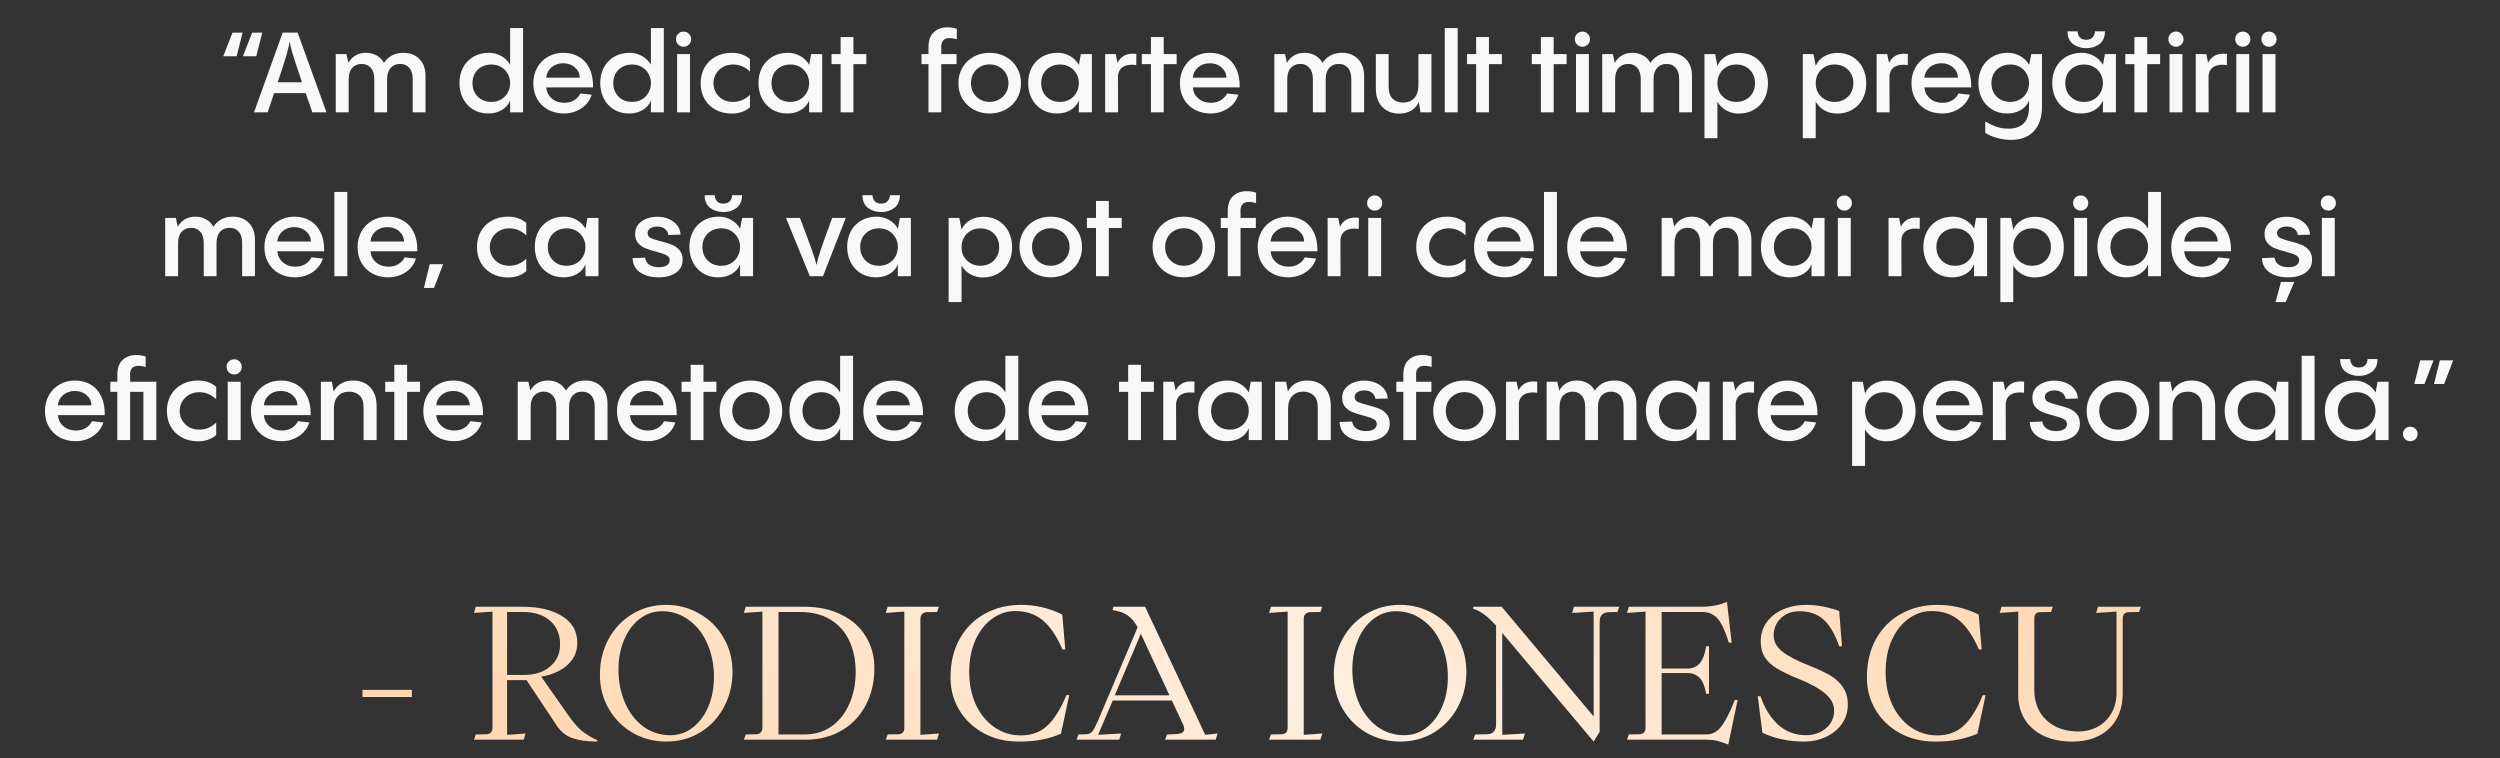 <?xml version="1.0" encoding="UTF-8"?> <svg xmlns="http://www.w3.org/2000/svg" width="534" height="162" viewBox="0 0 534 162" fill="none"><rect x="0" y="0" width="534" height="162" fill="#333333" stroke="none"/><path d="M51.815 6.984L50.543 12.024H47.687L49.655 6.984H51.815ZM56.015 6.984L54.743 12.024H51.887L53.855 6.984H56.015ZM66.715 24C66.619 23.728 66.523 23.456 66.427 23.184C66.331 22.896 66.235 22.6 66.139 22.296C65.803 21.4 65.523 20.6 65.299 19.896H58.555L57.163 24H54.259L60.379 6.96H63.571L69.739 24H66.715ZM64.507 17.568C63.499 14.608 62.827 12.568 62.491 11.448C62.155 10.312 61.947 9.44 61.867 8.832C61.787 9.488 61.579 10.4 61.243 11.568C60.923 12.72 60.283 14.72 59.323 17.568H64.507ZM86.189 11.28C87.597 11.28 88.733 11.728 89.597 12.624C90.461 13.504 90.893 14.704 90.893 16.224V24H88.157V16.92C88.157 15.832 87.909 15.016 87.413 14.472C86.933 13.928 86.285 13.656 85.469 13.656C84.637 13.656 83.965 13.936 83.453 14.496C82.941 15.056 82.685 15.864 82.685 16.92V24H79.949V16.92C79.949 15.848 79.701 15.04 79.205 14.496C78.709 13.936 78.069 13.656 77.285 13.656C76.437 13.656 75.757 13.936 75.245 14.496C74.733 15.04 74.477 15.848 74.477 16.92V24H71.717V11.544H73.997L74.405 13.416C74.789 12.744 75.293 12.224 75.917 11.856C76.557 11.472 77.317 11.28 78.197 11.28C79.029 11.28 79.781 11.472 80.453 11.856C81.125 12.224 81.645 12.752 82.013 13.44C82.445 12.768 83.005 12.24 83.693 11.856C84.397 11.472 85.229 11.28 86.189 11.28ZM108.963 6H111.723V24H108.963V21.456C108.627 22.32 108.043 23 107.211 23.496C106.379 23.992 105.403 24.24 104.283 24.24C103.051 24.24 101.971 23.952 101.043 23.376C100.115 22.8 99.395 22.016 98.883 21.024C98.387 20.032 98.139 18.936 98.139 17.736C98.139 16.504 98.395 15.4 98.907 14.424C99.435 13.448 100.171 12.68 101.115 12.12C102.075 11.56 103.179 11.28 104.427 11.28C105.371 11.28 106.243 11.504 107.043 11.952C107.859 12.4 108.499 13.024 108.963 13.824V6ZM104.955 21.768C105.723 21.768 106.411 21.592 107.019 21.24C107.627 20.888 108.099 20.408 108.435 19.8C108.787 19.192 108.963 18.512 108.963 17.76C108.963 17.008 108.787 16.336 108.435 15.744C108.099 15.136 107.627 14.656 107.019 14.304C106.411 13.952 105.723 13.776 104.955 13.776C104.187 13.776 103.491 13.944 102.867 14.28C102.259 14.616 101.779 15.088 101.427 15.696C101.091 16.304 100.923 16.992 100.923 17.76C100.923 18.928 101.299 19.888 102.051 20.64C102.803 21.392 103.771 21.768 104.955 21.768ZM120.297 11.28C121.577 11.28 122.705 11.568 123.681 12.144C124.657 12.72 125.409 13.568 125.937 14.688C126.465 15.792 126.713 17.12 126.681 18.672H116.673C116.753 19.632 117.153 20.424 117.873 21.048C118.593 21.656 119.473 21.96 120.513 21.96C121.345 21.96 122.057 21.776 122.649 21.408C123.241 21.04 123.681 20.56 123.969 19.968L126.393 20.232C126.169 20.984 125.777 21.664 125.217 22.272C124.657 22.88 123.961 23.36 123.129 23.712C122.313 24.064 121.433 24.24 120.489 24.24C119.225 24.24 118.097 23.976 117.105 23.448C116.113 22.904 115.329 22.144 114.753 21.168C114.193 20.192 113.913 19.064 113.913 17.784C113.913 16.568 114.185 15.464 114.729 14.472C115.273 13.48 116.033 12.704 117.009 12.144C117.985 11.568 119.081 11.28 120.297 11.28ZM120.297 13.512C119.321 13.512 118.489 13.8 117.801 14.376C117.129 14.952 116.753 15.688 116.673 16.584H123.849C123.817 15.704 123.465 14.976 122.793 14.4C122.137 13.808 121.305 13.512 120.297 13.512ZM139.033 6H141.793V24H139.033V21.456C138.697 22.32 138.113 23 137.281 23.496C136.449 23.992 135.473 24.24 134.353 24.24C133.121 24.24 132.041 23.952 131.113 23.376C130.185 22.8 129.465 22.016 128.953 21.024C128.457 20.032 128.209 18.936 128.209 17.736C128.209 16.504 128.465 15.4 128.977 14.424C129.505 13.448 130.241 12.68 131.185 12.12C132.145 11.56 133.249 11.28 134.497 11.28C135.441 11.28 136.313 11.504 137.113 11.952C137.929 12.4 138.569 13.024 139.033 13.824V6ZM135.025 21.768C135.793 21.768 136.481 21.592 137.089 21.24C137.697 20.888 138.169 20.408 138.505 19.8C138.857 19.192 139.033 18.512 139.033 17.76C139.033 17.008 138.857 16.336 138.505 15.744C138.169 15.136 137.697 14.656 137.089 14.304C136.481 13.952 135.793 13.776 135.025 13.776C134.257 13.776 133.561 13.944 132.937 14.28C132.329 14.616 131.849 15.088 131.497 15.696C131.161 16.304 130.993 16.992 130.993 17.76C130.993 18.928 131.369 19.888 132.121 20.64C132.873 21.392 133.841 21.768 135.025 21.768ZM144.631 11.544H147.391V24H144.631V11.544ZM146.023 9.984C145.575 9.984 145.191 9.832 144.871 9.528C144.551 9.208 144.391 8.824 144.391 8.376C144.391 7.912 144.543 7.528 144.847 7.224C145.167 6.904 145.559 6.744 146.023 6.744C146.471 6.744 146.847 6.904 147.151 7.224C147.471 7.544 147.631 7.928 147.631 8.376C147.631 8.824 147.471 9.208 147.151 9.528C146.847 9.832 146.471 9.984 146.023 9.984ZM156.304 24.264C154.992 24.264 153.832 23.984 152.824 23.424C151.816 22.864 151.032 22.096 150.472 21.12C149.928 20.128 149.656 19.008 149.656 17.76C149.656 16.528 149.928 15.424 150.472 14.448C151.032 13.456 151.816 12.68 152.824 12.12C153.832 11.56 154.992 11.28 156.304 11.28C157.856 11.28 159.152 11.728 160.192 12.624V15.288C159.152 14.28 157.944 13.776 156.568 13.776C155.784 13.776 155.072 13.952 154.432 14.304C153.808 14.656 153.312 15.136 152.944 15.744C152.576 16.352 152.392 17.032 152.392 17.784C152.392 18.536 152.576 19.216 152.944 19.824C153.312 20.432 153.808 20.912 154.432 21.264C155.072 21.6 155.784 21.768 156.568 21.768C157.944 21.768 159.152 21.264 160.192 20.256V22.92C159.152 23.816 157.856 24.264 156.304 24.264ZM173.262 11.544H175.614V24H172.83V21.456C172.494 22.32 171.91 23 171.078 23.496C170.246 23.992 169.27 24.24 168.15 24.24C166.918 24.24 165.838 23.952 164.91 23.376C163.982 22.8 163.262 22.016 162.75 21.024C162.254 20.032 162.006 18.936 162.006 17.736C162.006 16.504 162.262 15.4 162.774 14.424C163.302 13.448 164.038 12.68 164.982 12.12C165.942 11.56 167.046 11.28 168.294 11.28C169.238 11.28 170.11 11.504 170.91 11.952C171.726 12.4 172.366 13.024 172.83 13.824V13.92L173.262 11.544ZM168.822 21.768C169.59 21.768 170.278 21.592 170.886 21.24C171.494 20.888 171.966 20.408 172.302 19.8C172.654 19.192 172.83 18.512 172.83 17.76C172.83 17.008 172.654 16.336 172.302 15.744C171.966 15.136 171.494 14.656 170.886 14.304C170.278 13.952 169.59 13.776 168.822 13.776C168.054 13.776 167.358 13.944 166.734 14.28C166.126 14.616 165.646 15.088 165.294 15.696C164.958 16.304 164.79 16.992 164.79 17.76C164.79 18.928 165.166 19.888 165.918 20.64C166.67 21.392 167.638 21.768 168.822 21.768ZM182.291 11.544H185.051V13.704H182.291V24H179.555V13.704H177.611V11.544H179.555V7.92H182.291V11.544ZM202.834 8.136C201.506 8.136 200.914 8.92 201.058 10.488V11.544H204.322V13.704H201.058V24H198.322V13.704H196.834V11.544H198.322V10.104C198.322 8.648 198.698 7.576 199.45 6.888C200.218 6.184 201.186 5.832 202.354 5.832C203.01 5.832 203.682 5.936 204.37 6.144V8.376C203.81 8.216 203.298 8.136 202.834 8.136ZM211.381 24.24C210.117 24.24 208.973 23.96 207.949 23.4C206.941 22.84 206.149 22.072 205.573 21.096C204.997 20.104 204.709 18.992 204.709 17.76C204.709 16.544 204.997 15.44 205.573 14.448C206.149 13.456 206.941 12.68 207.949 12.12C208.973 11.56 210.117 11.28 211.381 11.28C212.645 11.28 213.789 11.56 214.813 12.12C215.837 12.68 216.637 13.456 217.213 14.448C217.789 15.424 218.077 16.528 218.077 17.76C218.077 18.992 217.789 20.104 217.213 21.096C216.637 22.072 215.837 22.84 214.813 23.4C213.789 23.96 212.645 24.24 211.381 24.24ZM211.381 21.768C212.133 21.768 212.813 21.592 213.421 21.24C214.045 20.888 214.533 20.408 214.885 19.8C215.237 19.192 215.413 18.512 215.413 17.76C215.413 17.008 215.237 16.328 214.885 15.72C214.533 15.096 214.045 14.616 213.421 14.28C212.813 13.928 212.133 13.752 211.381 13.752C210.629 13.752 209.949 13.928 209.341 14.28C208.733 14.616 208.253 15.096 207.901 15.72C207.565 16.328 207.397 17.008 207.397 17.76C207.397 18.512 207.565 19.192 207.901 19.8C208.253 20.408 208.733 20.888 209.341 21.24C209.949 21.592 210.629 21.768 211.381 21.768ZM230.872 11.544H233.224V24H230.44V21.456C230.104 22.32 229.52 23 228.688 23.496C227.856 23.992 226.88 24.24 225.76 24.24C224.528 24.24 223.448 23.952 222.52 23.376C221.592 22.8 220.872 22.016 220.36 21.024C219.864 20.032 219.616 18.936 219.616 17.736C219.616 16.504 219.872 15.4 220.384 14.424C220.912 13.448 221.648 12.68 222.592 12.12C223.552 11.56 224.656 11.28 225.904 11.28C226.848 11.28 227.72 11.504 228.52 11.952C229.336 12.4 229.976 13.024 230.44 13.824V13.92L230.872 11.544ZM226.432 21.768C227.2 21.768 227.888 21.592 228.496 21.24C229.104 20.888 229.576 20.408 229.912 19.8C230.264 19.192 230.44 18.512 230.44 17.76C230.44 17.008 230.264 16.336 229.912 15.744C229.576 15.136 229.104 14.656 228.496 14.304C227.888 13.952 227.2 13.776 226.432 13.776C225.664 13.776 224.968 13.944 224.344 14.28C223.736 14.616 223.256 15.088 222.904 15.696C222.568 16.304 222.4 16.992 222.4 17.76C222.4 18.928 222.776 19.888 223.528 20.64C224.28 21.392 225.248 21.768 226.432 21.768ZM238.701 13.416C239.357 12.12 240.437 11.472 241.941 11.472C242.277 11.472 242.541 11.488 242.733 11.52L242.709 13.896C242.373 13.848 242.069 13.824 241.797 13.824C240.869 13.824 240.141 14.04 239.613 14.472C239.101 14.904 238.829 15.528 238.797 16.344L238.821 24H236.061V11.544H238.317L238.701 13.416ZM248.572 11.544H251.332V13.704H248.572V24H245.836V13.704H243.892V11.544H245.836V7.92H248.572V11.544ZM258.414 11.28C259.694 11.28 260.822 11.568 261.798 12.144C262.774 12.72 263.526 13.568 264.054 14.688C264.582 15.792 264.83 17.12 264.798 18.672H254.79C254.87 19.632 255.27 20.424 255.99 21.048C256.71 21.656 257.59 21.96 258.63 21.96C259.462 21.96 260.174 21.776 260.766 21.408C261.358 21.04 261.798 20.56 262.086 19.968L264.51 20.232C264.286 20.984 263.894 21.664 263.334 22.272C262.774 22.88 262.078 23.36 261.246 23.712C260.43 24.064 259.55 24.24 258.606 24.24C257.342 24.24 256.214 23.976 255.222 23.448C254.23 22.904 253.446 22.144 252.87 21.168C252.31 20.192 252.03 19.064 252.03 17.784C252.03 16.568 252.302 15.464 252.846 14.472C253.39 13.48 254.15 12.704 255.126 12.144C256.102 11.568 257.198 11.28 258.414 11.28ZM258.414 13.512C257.438 13.512 256.606 13.8 255.918 14.376C255.246 14.952 254.87 15.688 254.79 16.584H261.966C261.934 15.704 261.582 14.976 260.91 14.4C260.254 13.808 259.422 13.512 258.414 13.512ZM286.673 11.28C288.081 11.28 289.217 11.728 290.081 12.624C290.945 13.504 291.377 14.704 291.377 16.224V24H288.641V16.92C288.641 15.832 288.393 15.016 287.897 14.472C287.417 13.928 286.769 13.656 285.953 13.656C285.121 13.656 284.449 13.936 283.937 14.496C283.425 15.056 283.169 15.864 283.169 16.92V24H280.433V16.92C280.433 15.848 280.185 15.04 279.689 14.496C279.193 13.936 278.553 13.656 277.769 13.656C276.921 13.656 276.241 13.936 275.729 14.496C275.217 15.04 274.961 15.848 274.961 16.92V24H272.201V11.544H274.481L274.889 13.416C275.273 12.744 275.777 12.224 276.401 11.856C277.041 11.472 277.801 11.28 278.681 11.28C279.513 11.28 280.265 11.472 280.937 11.856C281.609 12.224 282.129 12.752 282.497 13.44C282.929 12.768 283.489 12.24 284.177 11.856C284.881 11.472 285.713 11.28 286.673 11.28ZM302.973 11.544H305.757V24H303.405L303.069 21.792C302.685 22.592 302.133 23.208 301.413 23.64C300.709 24.056 299.861 24.264 298.869 24.264C297.957 24.264 297.125 24.072 296.373 23.688C295.621 23.304 295.013 22.704 294.549 21.888C294.101 21.072 293.877 20.056 293.877 18.84V11.544H296.613V18.432C296.613 19.664 296.901 20.552 297.477 21.096C298.069 21.64 298.813 21.912 299.709 21.912C300.717 21.912 301.509 21.592 302.085 20.952C302.677 20.312 302.973 19.408 302.973 18.24V11.544ZM308.6 6H311.36V24H308.6V6ZM318.041 11.544H320.801V13.704H318.041V24H315.305V13.704H313.361V11.544H315.305V7.92H318.041V11.544ZM331.869 11.544H334.629V13.704H331.869V24H329.133V13.704H327.189V11.544H329.133V7.92H331.869V11.544ZM336.631 11.544H339.391V24H336.631V11.544ZM338.023 9.984C337.575 9.984 337.191 9.832 336.871 9.528C336.551 9.208 336.391 8.824 336.391 8.376C336.391 7.912 336.543 7.528 336.847 7.224C337.167 6.904 337.559 6.744 338.023 6.744C338.471 6.744 338.847 6.904 339.151 7.224C339.471 7.544 339.631 7.928 339.631 8.376C339.631 8.824 339.471 9.208 339.151 9.528C338.847 9.832 338.471 9.984 338.023 9.984ZM356.704 11.28C358.112 11.28 359.248 11.728 360.112 12.624C360.976 13.504 361.408 14.704 361.408 16.224V24H358.672V16.92C358.672 15.832 358.424 15.016 357.928 14.472C357.448 13.928 356.8 13.656 355.984 13.656C355.152 13.656 354.48 13.936 353.968 14.496C353.456 15.056 353.2 15.864 353.2 16.92V24H350.464V16.92C350.464 15.848 350.216 15.04 349.72 14.496C349.224 13.936 348.584 13.656 347.8 13.656C346.952 13.656 346.272 13.936 345.76 14.496C345.248 15.04 344.992 15.848 344.992 16.92V24H342.232V11.544H344.512L344.92 13.416C345.304 12.744 345.808 12.224 346.432 11.856C347.072 11.472 347.832 11.28 348.712 11.28C349.544 11.28 350.296 11.472 350.968 11.856C351.64 12.224 352.16 12.752 352.528 13.44C352.96 12.768 353.52 12.24 354.208 11.856C354.912 11.472 355.744 11.28 356.704 11.28ZM371.516 11.304C372.748 11.304 373.828 11.592 374.756 12.168C375.684 12.744 376.396 13.528 376.892 14.52C377.388 15.512 377.636 16.608 377.636 17.808C377.636 19.04 377.38 20.144 376.868 21.12C376.356 22.096 375.62 22.864 374.66 23.424C373.716 23.984 372.62 24.264 371.372 24.264C370.428 24.264 369.548 24.04 368.732 23.592C367.932 23.144 367.3 22.52 366.836 21.72V29.52H364.076V11.544H366.356L366.836 14.016V14.088C367.172 13.24 367.756 12.568 368.588 12.072C369.42 11.56 370.396 11.304 371.516 11.304ZM370.844 21.768C371.612 21.768 372.3 21.6 372.908 21.264C373.532 20.928 374.012 20.456 374.348 19.848C374.7 19.24 374.876 18.552 374.876 17.784C374.876 16.616 374.5 15.656 373.748 14.904C372.996 14.152 372.028 13.776 370.844 13.776C370.076 13.776 369.388 13.952 368.78 14.304C368.172 14.656 367.692 15.136 367.34 15.744C367.004 16.352 366.836 17.032 366.836 17.784C366.836 18.536 367.004 19.216 367.34 19.824C367.692 20.416 368.172 20.888 368.78 21.24C369.388 21.592 370.076 21.768 370.844 21.768ZM392.516 11.304C393.748 11.304 394.828 11.592 395.756 12.168C396.684 12.744 397.396 13.528 397.892 14.52C398.388 15.512 398.636 16.608 398.636 17.808C398.636 19.04 398.38 20.144 397.868 21.12C397.356 22.096 396.62 22.864 395.66 23.424C394.716 23.984 393.62 24.264 392.372 24.264C391.428 24.264 390.548 24.04 389.732 23.592C388.932 23.144 388.3 22.52 387.836 21.72V29.52H385.076V11.544H387.356L387.836 14.016V14.088C388.172 13.24 388.756 12.568 389.588 12.072C390.42 11.56 391.396 11.304 392.516 11.304ZM391.844 21.768C392.612 21.768 393.3 21.6 393.908 21.264C394.532 20.928 395.012 20.456 395.348 19.848C395.7 19.24 395.876 18.552 395.876 17.784C395.876 16.616 395.5 15.656 394.748 14.904C393.996 14.152 393.028 13.776 391.844 13.776C391.076 13.776 390.388 13.952 389.78 14.304C389.172 14.656 388.692 15.136 388.34 15.744C388.004 16.352 387.836 17.032 387.836 17.784C387.836 18.536 388.004 19.216 388.34 19.824C388.692 20.416 389.172 20.888 389.78 21.24C390.388 21.592 391.076 21.768 391.844 21.768ZM403.49 13.416C404.146 12.12 405.226 11.472 406.73 11.472C407.066 11.472 407.33 11.488 407.522 11.52L407.498 13.896C407.162 13.848 406.858 13.824 406.586 13.824C405.658 13.824 404.93 14.04 404.402 14.472C403.89 14.904 403.618 15.528 403.586 16.344L403.61 24H400.85V11.544H403.106L403.49 13.416ZM414.672 11.28C415.952 11.28 417.08 11.568 418.056 12.144C419.032 12.72 419.784 13.568 420.312 14.688C420.84 15.792 421.088 17.12 421.056 18.672H411.048C411.128 19.632 411.528 20.424 412.248 21.048C412.968 21.656 413.848 21.96 414.888 21.96C415.72 21.96 416.432 21.776 417.024 21.408C417.616 21.04 418.056 20.56 418.344 19.968L420.768 20.232C420.544 20.984 420.152 21.664 419.592 22.272C419.032 22.88 418.336 23.36 417.504 23.712C416.688 24.064 415.808 24.24 414.864 24.24C413.6 24.24 412.472 23.976 411.48 23.448C410.488 22.904 409.704 22.144 409.128 21.168C408.568 20.192 408.288 19.064 408.288 17.784C408.288 16.568 408.56 15.464 409.104 14.472C409.648 13.48 410.408 12.704 411.384 12.144C412.36 11.568 413.456 11.28 414.672 11.28ZM414.672 13.512C413.696 13.512 412.864 13.8 412.176 14.376C411.504 14.952 411.128 15.688 411.048 16.584H418.224C418.192 15.704 417.84 14.976 417.168 14.4C416.512 13.808 415.68 13.512 414.672 13.512ZM433.888 11.544H436.168V22.8C436.168 25.04 435.592 26.776 434.44 28.008C433.288 29.256 431.648 29.88 429.52 29.88C428.528 29.88 427.528 29.736 426.52 29.448C425.512 29.176 424.688 28.808 424.048 28.344V25.944C424.768 26.376 425.52 26.736 426.304 27.024C427.104 27.328 428 27.48 428.992 27.48C431.936 27.48 433.408 25.92 433.408 22.8V21.456C433.072 22.32 432.488 23 431.656 23.496C430.824 23.992 429.848 24.24 428.728 24.24C427.496 24.24 426.416 23.952 425.488 23.376C424.56 22.8 423.84 22.016 423.328 21.024C422.832 20.032 422.584 18.936 422.584 17.736C422.584 16.504 422.84 15.4 423.352 14.424C423.88 13.448 424.616 12.68 425.56 12.12C426.52 11.56 427.624 11.28 428.872 11.28C429.816 11.28 430.688 11.504 431.488 11.952C432.304 12.4 432.944 13.024 433.408 13.824V13.944L433.888 11.544ZM429.4 21.768C430.168 21.768 430.856 21.592 431.464 21.24C432.072 20.888 432.544 20.408 432.88 19.8C433.232 19.192 433.408 18.512 433.408 17.76C433.408 17.008 433.232 16.336 432.88 15.744C432.544 15.136 432.072 14.656 431.464 14.304C430.856 13.952 430.168 13.776 429.4 13.776C428.632 13.776 427.936 13.944 427.312 14.28C426.704 14.616 426.224 15.088 425.872 15.696C425.536 16.304 425.368 16.992 425.368 17.76C425.368 18.928 425.744 19.888 426.496 20.64C427.248 21.392 428.216 21.768 429.4 21.768ZM449.614 11.544H451.966V24H449.182V21.456C448.846 22.32 448.262 23 447.43 23.496C446.598 23.992 445.622 24.24 444.502 24.24C443.27 24.24 442.19 23.952 441.262 23.376C440.334 22.8 439.614 22.016 439.102 21.024C438.606 20.032 438.358 18.936 438.358 17.736C438.358 16.504 438.614 15.4 439.126 14.424C439.654 13.448 440.39 12.68 441.334 12.12C442.294 11.56 443.398 11.28 444.646 11.28C445.59 11.28 446.462 11.504 447.262 11.952C448.078 12.4 448.718 13.024 449.182 13.824V13.92L449.614 11.544ZM445.174 21.768C445.942 21.768 446.63 21.592 447.238 21.24C447.846 20.888 448.318 20.408 448.654 19.8C449.006 19.192 449.182 18.512 449.182 17.76C449.182 17.008 449.006 16.336 448.654 15.744C448.318 15.136 447.846 14.656 447.238 14.304C446.63 13.952 445.942 13.776 445.174 13.776C444.406 13.776 443.71 13.944 443.086 14.28C442.478 14.616 441.998 15.088 441.646 15.696C441.31 16.304 441.142 16.992 441.142 17.76C441.142 18.928 441.518 19.888 442.27 20.64C443.022 21.392 443.99 21.768 445.174 21.768ZM445.63 10.296C444.542 10.296 443.598 10 442.798 9.408C442.014 8.8 441.622 7.896 441.622 6.696H443.782C443.782 7.192 443.934 7.616 444.238 7.968C444.558 8.32 445.022 8.496 445.63 8.496C446.238 8.496 446.694 8.32 446.998 7.968C447.318 7.616 447.478 7.192 447.478 6.696H449.614C449.614 7.896 449.222 8.8 448.438 9.408C447.654 10 446.718 10.296 445.63 10.296ZM458.643 11.544H461.403V13.704H458.643V24H455.907V13.704H453.963V11.544H455.907V7.92H458.643V11.544ZM463.404 11.544H466.164V24H463.404V11.544ZM464.796 9.984C464.348 9.984 463.964 9.832 463.644 9.528C463.324 9.208 463.164 8.824 463.164 8.376C463.164 7.912 463.316 7.528 463.62 7.224C463.94 6.904 464.332 6.744 464.796 6.744C465.244 6.744 465.62 6.904 465.924 7.224C466.244 7.544 466.404 7.928 466.404 8.376C466.404 8.824 466.244 9.208 465.924 9.528C465.62 9.832 465.244 9.984 464.796 9.984ZM471.646 13.416C472.302 12.12 473.382 11.472 474.886 11.472C475.222 11.472 475.486 11.488 475.678 11.52L475.654 13.896C475.318 13.848 475.014 13.824 474.742 13.824C473.814 13.824 473.086 14.04 472.558 14.472C472.046 14.904 471.774 15.528 471.742 16.344L471.766 24H469.006V11.544H471.262L471.646 13.416ZM477.678 11.544H480.438V24H477.678V11.544ZM479.07 9.984C478.622 9.984 478.238 9.832 477.918 9.528C477.598 9.208 477.438 8.824 477.438 8.376C477.438 7.912 477.59 7.528 477.894 7.224C478.214 6.904 478.606 6.744 479.07 6.744C479.518 6.744 479.894 6.904 480.198 7.224C480.518 7.544 480.678 7.928 480.678 8.376C480.678 8.824 480.518 9.208 480.198 9.528C479.894 9.832 479.518 9.984 479.07 9.984ZM483.279 11.544H486.039V24H483.279V11.544ZM484.671 9.984C484.223 9.984 483.839 9.832 483.519 9.528C483.199 9.208 483.039 8.824 483.039 8.376C483.039 7.912 483.191 7.528 483.495 7.224C483.815 6.904 484.207 6.744 484.671 6.744C485.119 6.744 485.495 6.904 485.799 7.224C486.119 7.544 486.279 7.928 486.279 8.376C486.279 8.824 486.119 9.208 485.799 9.528C485.495 9.832 485.119 9.984 484.671 9.984ZM49.755 46.28C51.163 46.28 52.299 46.728 53.163 47.624C54.027 48.504 54.459 49.704 54.459 51.224V59H51.723V51.92C51.723 50.832 51.475 50.016 50.979 49.472C50.499 48.928 49.851 48.656 49.035 48.656C48.203 48.656 47.531 48.936 47.019 49.496C46.507 50.056 46.251 50.864 46.251 51.92V59H43.515V51.92C43.515 50.848 43.267 50.04 42.771 49.496C42.275 48.936 41.635 48.656 40.851 48.656C40.003 48.656 39.323 48.936 38.811 49.496C38.299 50.04 38.043 50.848 38.043 51.92V59H35.283V46.544H37.563L37.971 48.416C38.355 47.744 38.859 47.224 39.483 46.856C40.123 46.472 40.883 46.28 41.763 46.28C42.595 46.28 43.347 46.472 44.019 46.856C44.691 47.224 45.211 47.752 45.579 48.44C46.011 47.768 46.571 47.24 47.259 46.856C47.963 46.472 48.795 46.28 49.755 46.28ZM62.863 46.28C64.143 46.28 65.271 46.568 66.247 47.144C67.223 47.72 67.975 48.568 68.503 49.688C69.031 50.792 69.279 52.12 69.247 53.672H59.239C59.319 54.632 59.719 55.424 60.439 56.048C61.159 56.656 62.039 56.96 63.079 56.96C63.911 56.96 64.623 56.776 65.215 56.408C65.807 56.04 66.247 55.56 66.535 54.968L68.959 55.232C68.735 55.984 68.343 56.664 67.783 57.272C67.223 57.88 66.527 58.36 65.695 58.712C64.879 59.064 63.999 59.24 63.055 59.24C61.791 59.24 60.663 58.976 59.671 58.448C58.679 57.904 57.895 57.144 57.319 56.168C56.759 55.192 56.479 54.064 56.479 52.784C56.479 51.568 56.751 50.464 57.295 49.472C57.839 48.48 58.599 47.704 59.575 47.144C60.551 46.568 61.647 46.28 62.863 46.28ZM62.863 48.512C61.887 48.512 61.055 48.8 60.367 49.376C59.695 49.952 59.319 50.688 59.239 51.584H66.415C66.383 50.704 66.031 49.976 65.359 49.4C64.703 48.808 63.871 48.512 62.863 48.512ZM71.424 41H74.184V59H71.424V41ZM82.761 46.28C84.041 46.28 85.169 46.568 86.145 47.144C87.121 47.72 87.873 48.568 88.401 49.688C88.929 50.792 89.177 52.12 89.145 53.672H79.137C79.217 54.632 79.617 55.424 80.337 56.048C81.057 56.656 81.937 56.96 82.977 56.96C83.809 56.96 84.521 56.776 85.113 56.408C85.705 56.04 86.145 55.56 86.433 54.968L88.857 55.232C88.633 55.984 88.241 56.664 87.681 57.272C87.121 57.88 86.425 58.36 85.593 58.712C84.777 59.064 83.897 59.24 82.953 59.24C81.689 59.24 80.561 58.976 79.569 58.448C78.577 57.904 77.793 57.144 77.217 56.168C76.657 55.192 76.377 54.064 76.377 52.784C76.377 51.568 76.649 50.464 77.193 49.472C77.737 48.48 78.497 47.704 79.473 47.144C80.449 46.568 81.545 46.28 82.761 46.28ZM82.761 48.512C81.785 48.512 80.953 48.8 80.265 49.376C79.593 49.952 79.217 50.688 79.137 51.584H86.313C86.281 50.704 85.929 49.976 85.257 49.4C84.601 48.808 83.769 48.512 82.761 48.512ZM90.548 61.496L91.796 56.432H94.652L92.708 61.496H90.548ZM108.527 59.264C107.215 59.264 106.055 58.984 105.047 58.424C104.039 57.864 103.255 57.096 102.695 56.12C102.151 55.128 101.879 54.008 101.879 52.76C101.879 51.528 102.151 50.424 102.695 49.448C103.255 48.456 104.039 47.68 105.047 47.12C106.055 46.56 107.215 46.28 108.527 46.28C110.079 46.28 111.375 46.728 112.415 47.624V50.288C111.375 49.28 110.167 48.776 108.791 48.776C108.007 48.776 107.295 48.952 106.655 49.304C106.031 49.656 105.535 50.136 105.167 50.744C104.799 51.352 104.615 52.032 104.615 52.784C104.615 53.536 104.799 54.216 105.167 54.824C105.535 55.432 106.031 55.912 106.655 56.264C107.295 56.6 108.007 56.768 108.791 56.768C110.167 56.768 111.375 56.264 112.415 55.256V57.92C111.375 58.816 110.079 59.264 108.527 59.264ZM125.485 46.544H127.837V59H125.053V56.456C124.717 57.32 124.133 58 123.301 58.496C122.469 58.992 121.493 59.24 120.373 59.24C119.141 59.24 118.061 58.952 117.133 58.376C116.205 57.8 115.485 57.016 114.973 56.024C114.477 55.032 114.229 53.936 114.229 52.736C114.229 51.504 114.485 50.4 114.997 49.424C115.525 48.448 116.261 47.68 117.205 47.12C118.165 46.56 119.269 46.28 120.517 46.28C121.461 46.28 122.333 46.504 123.133 46.952C123.949 47.4 124.589 48.024 125.053 48.824V48.92L125.485 46.544ZM121.045 56.768C121.813 56.768 122.501 56.592 123.109 56.24C123.717 55.888 124.189 55.408 124.525 54.8C124.877 54.192 125.053 53.512 125.053 52.76C125.053 52.008 124.877 51.336 124.525 50.744C124.189 50.136 123.717 49.656 123.109 49.304C122.501 48.952 121.813 48.776 121.045 48.776C120.277 48.776 119.581 48.944 118.957 49.28C118.349 49.616 117.869 50.088 117.517 50.696C117.181 51.304 117.013 51.992 117.013 52.76C117.013 53.928 117.389 54.888 118.141 55.64C118.893 56.392 119.861 56.768 121.045 56.768ZM140.652 59.24C139.1 59.24 137.804 58.896 136.764 58.208C135.724 57.52 135.172 56.496 135.108 55.136L137.796 55.04C137.86 55.68 138.164 56.184 138.708 56.552C139.252 56.904 139.932 57.08 140.748 57.08C141.436 57.08 141.988 56.952 142.404 56.696C142.836 56.424 143.052 56.056 143.052 55.592C143.052 55.112 142.82 54.752 142.356 54.512C141.892 54.272 141.164 54.024 140.172 53.768C139.212 53.512 138.436 53.264 137.844 53.024C137.252 52.784 136.74 52.424 136.308 51.944C135.876 51.448 135.66 50.792 135.66 49.976C135.66 48.856 136.108 47.968 137.004 47.312C137.916 46.64 139.052 46.304 140.412 46.304C141.34 46.304 142.172 46.472 142.908 46.808C143.66 47.144 144.252 47.6 144.684 48.176C145.116 48.752 145.348 49.4 145.38 50.12L142.764 50.192C142.684 49.648 142.436 49.216 142.02 48.896C141.604 48.56 141.06 48.392 140.388 48.392C139.796 48.392 139.3 48.52 138.9 48.776C138.516 49.032 138.324 49.368 138.324 49.784C138.324 50.248 138.548 50.6 138.996 50.84C139.46 51.064 140.18 51.296 141.156 51.536C142.116 51.776 142.908 52.024 143.532 52.28C144.156 52.52 144.692 52.904 145.14 53.432C145.588 53.944 145.812 54.624 145.812 55.472C145.812 56.656 145.34 57.584 144.396 58.256C143.452 58.912 142.204 59.24 140.652 59.24ZM158.508 46.544H160.86V59H158.076V56.456C157.74 57.32 157.156 58 156.324 58.496C155.492 58.992 154.516 59.24 153.396 59.24C152.164 59.24 151.084 58.952 150.156 58.376C149.228 57.8 148.508 57.016 147.996 56.024C147.5 55.032 147.252 53.936 147.252 52.736C147.252 51.504 147.508 50.4 148.02 49.424C148.548 48.448 149.284 47.68 150.228 47.12C151.188 46.56 152.292 46.28 153.54 46.28C154.484 46.28 155.356 46.504 156.156 46.952C156.972 47.4 157.612 48.024 158.076 48.824V48.92L158.508 46.544ZM154.068 56.768C154.836 56.768 155.524 56.592 156.132 56.24C156.74 55.888 157.212 55.408 157.548 54.8C157.9 54.192 158.076 53.512 158.076 52.76C158.076 52.008 157.9 51.336 157.548 50.744C157.212 50.136 156.74 49.656 156.132 49.304C155.524 48.952 154.836 48.776 154.068 48.776C153.3 48.776 152.604 48.944 151.98 49.28C151.372 49.616 150.892 50.088 150.54 50.696C150.204 51.304 150.036 51.992 150.036 52.76C150.036 53.928 150.412 54.888 151.164 55.64C151.916 56.392 152.884 56.768 154.068 56.768ZM154.524 45.296C153.436 45.296 152.492 45 151.692 44.408C150.908 43.8 150.516 42.896 150.516 41.696H152.676C152.676 42.192 152.828 42.616 153.132 42.968C153.452 43.32 153.916 43.496 154.524 43.496C155.132 43.496 155.588 43.32 155.892 42.968C156.212 42.616 156.372 42.192 156.372 41.696H158.508C158.508 42.896 158.116 43.8 157.332 44.408C156.548 45 155.612 45.296 154.524 45.296ZM180.66 46.544L175.788 59H172.98L167.892 46.544H170.868C172.116 49.824 172.972 52.128 173.436 53.456C173.9 54.768 174.228 55.816 174.42 56.6C174.564 55.784 174.844 54.752 175.26 53.504C175.676 52.256 176.508 49.936 177.756 46.544H180.66ZM192.212 46.544H194.564V59H191.78V56.456C191.444 57.32 190.86 58 190.028 58.496C189.196 58.992 188.22 59.24 187.1 59.24C185.868 59.24 184.788 58.952 183.86 58.376C182.932 57.8 182.212 57.016 181.7 56.024C181.204 55.032 180.956 53.936 180.956 52.736C180.956 51.504 181.212 50.4 181.724 49.424C182.252 48.448 182.988 47.68 183.932 47.12C184.892 46.56 185.996 46.28 187.243 46.28C188.188 46.28 189.06 46.504 189.86 46.952C190.676 47.4 191.316 48.024 191.78 48.824V48.92L192.212 46.544ZM187.772 56.768C188.54 56.768 189.228 56.592 189.836 56.24C190.444 55.888 190.916 55.408 191.252 54.8C191.604 54.192 191.78 53.512 191.78 52.76C191.78 52.008 191.604 51.336 191.252 50.744C190.916 50.136 190.444 49.656 189.836 49.304C189.228 48.952 188.54 48.776 187.772 48.776C187.004 48.776 186.308 48.944 185.684 49.28C185.076 49.616 184.596 50.088 184.244 50.696C183.908 51.304 183.74 51.992 183.74 52.76C183.74 53.928 184.116 54.888 184.868 55.64C185.62 56.392 186.588 56.768 187.772 56.768ZM188.228 45.296C187.14 45.296 186.196 45 185.396 44.408C184.612 43.8 184.22 42.896 184.22 41.696H186.38C186.38 42.192 186.532 42.616 186.836 42.968C187.156 43.32 187.62 43.496 188.228 43.496C188.836 43.496 189.292 43.32 189.596 42.968C189.916 42.616 190.076 42.192 190.076 41.696H192.212C192.212 42.896 191.82 43.8 191.036 44.408C190.252 45 189.316 45.296 188.228 45.296ZM210.067 46.304C211.299 46.304 212.379 46.592 213.307 47.168C214.235 47.744 214.947 48.528 215.443 49.52C215.939 50.512 216.187 51.608 216.187 52.808C216.187 54.04 215.931 55.144 215.419 56.12C214.907 57.096 214.171 57.864 213.211 58.424C212.267 58.984 211.171 59.264 209.923 59.264C208.979 59.264 208.099 59.04 207.283 58.592C206.483 58.144 205.851 57.52 205.387 56.72V64.52H202.627V46.544H204.907L205.387 49.016V49.088C205.723 48.24 206.307 47.568 207.139 47.072C207.971 46.56 208.947 46.304 210.067 46.304ZM209.395 56.768C210.163 56.768 210.851 56.6 211.459 56.264C212.083 55.928 212.563 55.456 212.899 54.848C213.251 54.24 213.427 53.552 213.427 52.784C213.427 51.616 213.051 50.656 212.299 49.904C211.547 49.152 210.579 48.776 209.395 48.776C208.627 48.776 207.939 48.952 207.331 49.304C206.723 49.656 206.243 50.136 205.891 50.744C205.555 51.352 205.387 52.032 205.387 52.784C205.387 53.536 205.555 54.216 205.891 54.824C206.243 55.416 206.723 55.888 207.331 56.24C207.939 56.592 208.627 56.768 209.395 56.768ZM224.424 59.24C223.16 59.24 222.016 58.96 220.992 58.4C219.984 57.84 219.192 57.072 218.616 56.096C218.04 55.104 217.752 53.992 217.752 52.76C217.752 51.544 218.04 50.44 218.616 49.448C219.192 48.456 219.984 47.68 220.992 47.12C222.016 46.56 223.16 46.28 224.424 46.28C225.688 46.28 226.832 46.56 227.856 47.12C228.88 47.68 229.68 48.456 230.256 49.448C230.832 50.424 231.12 51.528 231.12 52.76C231.12 53.992 230.832 55.104 230.256 56.096C229.68 57.072 228.88 57.84 227.856 58.4C226.832 58.96 225.688 59.24 224.424 59.24ZM224.424 56.768C225.176 56.768 225.856 56.592 226.464 56.24C227.088 55.888 227.576 55.408 227.928 54.8C228.28 54.192 228.456 53.512 228.456 52.76C228.456 52.008 228.28 51.328 227.928 50.72C227.576 50.096 227.088 49.616 226.464 49.28C225.856 48.928 225.176 48.752 224.424 48.752C223.672 48.752 222.992 48.928 222.384 49.28C221.776 49.616 221.296 50.096 220.944 50.72C220.608 51.328 220.44 52.008 220.44 52.76C220.44 53.512 220.608 54.192 220.944 54.8C221.296 55.408 221.776 55.888 222.384 56.24C222.992 56.592 223.672 56.768 224.424 56.768ZM236.842 46.544H239.602V48.704H236.842V59H234.106V48.704H232.162V46.544H234.106V42.92H236.842V46.544ZM252.854 59.24C251.59 59.24 250.446 58.96 249.422 58.4C248.414 57.84 247.622 57.072 247.046 56.096C246.47 55.104 246.182 53.992 246.182 52.76C246.182 51.544 246.47 50.44 247.046 49.448C247.622 48.456 248.414 47.68 249.422 47.12C250.446 46.56 251.59 46.28 252.854 46.28C254.118 46.28 255.262 46.56 256.286 47.12C257.31 47.68 258.11 48.456 258.686 49.448C259.262 50.424 259.55 51.528 259.55 52.76C259.55 53.992 259.262 55.104 258.686 56.096C258.11 57.072 257.31 57.84 256.286 58.4C255.262 58.96 254.118 59.24 252.854 59.24ZM252.854 56.768C253.606 56.768 254.286 56.592 254.894 56.24C255.518 55.888 256.006 55.408 256.358 54.8C256.71 54.192 256.886 53.512 256.886 52.76C256.886 52.008 256.71 51.328 256.358 50.72C256.006 50.096 255.518 49.616 254.894 49.28C254.286 48.928 253.606 48.752 252.854 48.752C252.102 48.752 251.422 48.928 250.814 49.28C250.206 49.616 249.726 50.096 249.374 50.72C249.038 51.328 248.87 52.008 248.87 52.76C248.87 53.512 249.038 54.192 249.374 54.8C249.726 55.408 250.206 55.888 250.814 56.24C251.422 56.592 252.102 56.768 252.854 56.768ZM266.76 43.136C265.432 43.136 264.84 43.92 264.984 45.488V46.544H268.248V48.704H264.984V59H262.248V48.704H260.76V46.544H262.248V45.104C262.248 43.648 262.624 42.576 263.376 41.888C264.144 41.184 265.112 40.832 266.28 40.832C266.936 40.832 267.608 40.936 268.296 41.144V43.376C267.736 43.216 267.224 43.136 266.76 43.136ZM275.019 46.28C276.299 46.28 277.427 46.568 278.403 47.144C279.379 47.72 280.131 48.568 280.659 49.688C281.187 50.792 281.435 52.12 281.403 53.672H271.395C271.475 54.632 271.875 55.424 272.595 56.048C273.315 56.656 274.195 56.96 275.235 56.96C276.067 56.96 276.779 56.776 277.371 56.408C277.963 56.04 278.403 55.56 278.691 54.968L281.115 55.232C280.891 55.984 280.499 56.664 279.939 57.272C279.379 57.88 278.683 58.36 277.851 58.712C277.035 59.064 276.155 59.24 275.211 59.24C273.947 59.24 272.819 58.976 271.827 58.448C270.835 57.904 270.051 57.144 269.475 56.168C268.915 55.192 268.635 54.064 268.635 52.784C268.635 51.568 268.907 50.464 269.451 49.472C269.995 48.48 270.755 47.704 271.731 47.144C272.707 46.568 273.803 46.28 275.019 46.28ZM275.019 48.512C274.043 48.512 273.211 48.8 272.523 49.376C271.851 49.952 271.475 50.688 271.395 51.584H278.571C278.539 50.704 278.187 49.976 277.515 49.4C276.859 48.808 276.027 48.512 275.019 48.512ZM286.22 48.416C286.876 47.12 287.956 46.472 289.46 46.472C289.796 46.472 290.06 46.488 290.252 46.52L290.228 48.896C289.892 48.848 289.588 48.824 289.316 48.824C288.388 48.824 287.66 49.04 287.132 49.472C286.62 49.904 286.348 50.528 286.316 51.344L286.34 59H283.58V46.544H285.836L286.22 48.416ZM292.252 46.544H295.012V59H292.252V46.544ZM293.644 44.984C293.196 44.984 292.812 44.832 292.492 44.528C292.172 44.208 292.012 43.824 292.012 43.376C292.012 42.912 292.164 42.528 292.468 42.224C292.788 41.904 293.18 41.744 293.644 41.744C294.092 41.744 294.468 41.904 294.772 42.224C295.092 42.544 295.252 42.928 295.252 43.376C295.252 43.824 295.092 44.208 294.772 44.528C294.468 44.832 294.092 44.984 293.644 44.984ZM309.152 59.264C307.84 59.264 306.68 58.984 305.672 58.424C304.664 57.864 303.88 57.096 303.32 56.12C302.776 55.128 302.504 54.008 302.504 52.76C302.504 51.528 302.776 50.424 303.32 49.448C303.88 48.456 304.664 47.68 305.672 47.12C306.68 46.56 307.84 46.28 309.152 46.28C310.704 46.28 312 46.728 313.04 47.624V50.288C312 49.28 310.792 48.776 309.416 48.776C308.632 48.776 307.92 48.952 307.28 49.304C306.656 49.656 306.16 50.136 305.792 50.744C305.424 51.352 305.24 52.032 305.24 52.784C305.24 53.536 305.424 54.216 305.792 54.824C306.16 55.432 306.656 55.912 307.28 56.264C307.92 56.6 308.632 56.768 309.416 56.768C310.792 56.768 312 56.264 313.04 55.256V57.92C312 58.816 310.704 59.264 309.152 59.264ZM321.238 46.28C322.518 46.28 323.646 46.568 324.622 47.144C325.598 47.72 326.35 48.568 326.878 49.688C327.406 50.792 327.654 52.12 327.622 53.672H317.614C317.694 54.632 318.094 55.424 318.814 56.048C319.534 56.656 320.414 56.96 321.454 56.96C322.286 56.96 322.998 56.776 323.59 56.408C324.182 56.04 324.622 55.56 324.91 54.968L327.334 55.232C327.11 55.984 326.718 56.664 326.158 57.272C325.598 57.88 324.902 58.36 324.07 58.712C323.254 59.064 322.374 59.24 321.43 59.24C320.166 59.24 319.038 58.976 318.046 58.448C317.054 57.904 316.27 57.144 315.694 56.168C315.134 55.192 314.854 54.064 314.854 52.784C314.854 51.568 315.126 50.464 315.67 49.472C316.214 48.48 316.974 47.704 317.95 47.144C318.926 46.568 320.022 46.28 321.238 46.28ZM321.238 48.512C320.262 48.512 319.43 48.8 318.742 49.376C318.07 49.952 317.694 50.688 317.614 51.584H324.79C324.758 50.704 324.406 49.976 323.734 49.4C323.078 48.808 322.246 48.512 321.238 48.512ZM329.799 41H332.559V59H329.799V41ZM341.136 46.28C342.416 46.28 343.544 46.568 344.52 47.144C345.496 47.72 346.248 48.568 346.776 49.688C347.304 50.792 347.552 52.12 347.52 53.672H337.512C337.592 54.632 337.992 55.424 338.712 56.048C339.432 56.656 340.312 56.96 341.352 56.96C342.184 56.96 342.896 56.776 343.488 56.408C344.08 56.04 344.52 55.56 344.808 54.968L347.232 55.232C347.008 55.984 346.616 56.664 346.056 57.272C345.496 57.88 344.8 58.36 343.968 58.712C343.152 59.064 342.272 59.24 341.328 59.24C340.064 59.24 338.936 58.976 337.944 58.448C336.952 57.904 336.168 57.144 335.592 56.168C335.032 55.192 334.752 54.064 334.752 52.784C334.752 51.568 335.024 50.464 335.568 49.472C336.112 48.48 336.872 47.704 337.848 47.144C338.824 46.568 339.92 46.28 341.136 46.28ZM341.136 48.512C340.16 48.512 339.328 48.8 338.64 49.376C337.968 49.952 337.592 50.688 337.512 51.584H344.688C344.656 50.704 344.304 49.976 343.632 49.4C342.976 48.808 342.144 48.512 341.136 48.512ZM369.396 46.28C370.804 46.28 371.94 46.728 372.804 47.624C373.668 48.504 374.1 49.704 374.1 51.224V59H371.364V51.92C371.364 50.832 371.116 50.016 370.62 49.472C370.14 48.928 369.492 48.656 368.676 48.656C367.844 48.656 367.172 48.936 366.66 49.496C366.148 50.056 365.892 50.864 365.892 51.92V59H363.156V51.92C363.156 50.848 362.908 50.04 362.412 49.496C361.916 48.936 361.276 48.656 360.492 48.656C359.644 48.656 358.964 48.936 358.452 49.496C357.94 50.04 357.684 50.848 357.684 51.92V59H354.924V46.544H357.204L357.612 48.416C357.996 47.744 358.5 47.224 359.124 46.856C359.764 46.472 360.524 46.28 361.404 46.28C362.236 46.28 362.988 46.472 363.66 46.856C364.332 47.224 364.852 47.752 365.22 48.44C365.652 47.768 366.212 47.24 366.9 46.856C367.604 46.472 368.436 46.28 369.396 46.28ZM387.376 46.544H389.728V59H386.944V56.456C386.608 57.32 386.024 58 385.192 58.496C384.36 58.992 383.384 59.24 382.264 59.24C381.032 59.24 379.952 58.952 379.024 58.376C378.096 57.8 377.376 57.016 376.864 56.024C376.368 55.032 376.12 53.936 376.12 52.736C376.12 51.504 376.376 50.4 376.888 49.424C377.416 48.448 378.152 47.68 379.096 47.12C380.056 46.56 381.16 46.28 382.408 46.28C383.352 46.28 384.224 46.504 385.024 46.952C385.84 47.4 386.48 48.024 386.944 48.824V48.92L387.376 46.544ZM382.936 56.768C383.704 56.768 384.392 56.592 385 56.24C385.608 55.888 386.08 55.408 386.416 54.8C386.768 54.192 386.944 53.512 386.944 52.76C386.944 52.008 386.768 51.336 386.416 50.744C386.08 50.136 385.608 49.656 385 49.304C384.392 48.952 383.704 48.776 382.936 48.776C382.168 48.776 381.472 48.944 380.848 49.28C380.24 49.616 379.76 50.088 379.408 50.696C379.072 51.304 378.904 51.992 378.904 52.76C378.904 53.928 379.28 54.888 380.032 55.64C380.784 56.392 381.752 56.768 382.936 56.768ZM392.564 46.544H395.324V59H392.564V46.544ZM393.956 44.984C393.508 44.984 393.124 44.832 392.804 44.528C392.484 44.208 392.324 43.824 392.324 43.376C392.324 42.912 392.476 42.528 392.78 42.224C393.1 41.904 393.492 41.744 393.956 41.744C394.404 41.744 394.78 41.904 395.084 42.224C395.404 42.544 395.564 42.928 395.564 43.376C395.564 43.824 395.404 44.208 395.084 44.528C394.78 44.832 394.404 44.984 393.956 44.984ZM406.033 48.416C406.689 47.12 407.769 46.472 409.273 46.472C409.609 46.472 409.873 46.488 410.065 46.52L410.041 48.896C409.705 48.848 409.401 48.824 409.129 48.824C408.201 48.824 407.473 49.04 406.945 49.472C406.433 49.904 406.161 50.528 406.129 51.344L406.153 59H403.393V46.544H405.649L406.033 48.416ZM422.087 46.544H424.439V59H421.655V56.456C421.319 57.32 420.735 58 419.903 58.496C419.071 58.992 418.095 59.24 416.975 59.24C415.743 59.24 414.663 58.952 413.735 58.376C412.807 57.8 412.087 57.016 411.575 56.024C411.079 55.032 410.831 53.936 410.831 52.736C410.831 51.504 411.087 50.4 411.599 49.424C412.127 48.448 412.863 47.68 413.807 47.12C414.767 46.56 415.871 46.28 417.118 46.28C418.063 46.28 418.935 46.504 419.735 46.952C420.551 47.4 421.191 48.024 421.655 48.824V48.92L422.087 46.544ZM417.647 56.768C418.415 56.768 419.103 56.592 419.711 56.24C420.319 55.888 420.791 55.408 421.127 54.8C421.479 54.192 421.655 53.512 421.655 52.76C421.655 52.008 421.479 51.336 421.127 50.744C420.791 50.136 420.319 49.656 419.711 49.304C419.103 48.952 418.415 48.776 417.647 48.776C416.879 48.776 416.183 48.944 415.559 49.28C414.951 49.616 414.471 50.088 414.119 50.696C413.783 51.304 413.615 51.992 413.615 52.76C413.615 53.928 413.991 54.888 414.743 55.64C415.495 56.392 416.463 56.768 417.647 56.768ZM434.715 46.304C435.947 46.304 437.027 46.592 437.955 47.168C438.883 47.744 439.595 48.528 440.091 49.52C440.587 50.512 440.835 51.608 440.835 52.808C440.835 54.04 440.579 55.144 440.067 56.12C439.555 57.096 438.819 57.864 437.859 58.424C436.915 58.984 435.819 59.264 434.571 59.264C433.627 59.264 432.747 59.04 431.931 58.592C431.131 58.144 430.499 57.52 430.035 56.72V64.52H427.275V46.544H429.555L430.035 49.016V49.088C430.371 48.24 430.955 47.568 431.787 47.072C432.619 46.56 433.595 46.304 434.715 46.304ZM434.043 56.768C434.811 56.768 435.499 56.6 436.107 56.264C436.731 55.928 437.211 55.456 437.547 54.848C437.899 54.24 438.075 53.552 438.075 52.784C438.075 51.616 437.699 50.656 436.947 49.904C436.195 49.152 435.227 48.776 434.043 48.776C433.275 48.776 432.587 48.952 431.979 49.304C431.371 49.656 430.891 50.136 430.539 50.744C430.203 51.352 430.035 52.032 430.035 52.784C430.035 53.536 430.203 54.216 430.539 54.824C430.891 55.416 431.371 55.888 431.979 56.24C432.587 56.592 433.275 56.768 434.043 56.768ZM443.049 46.544H445.809V59H443.049V46.544ZM444.441 44.984C443.993 44.984 443.609 44.832 443.289 44.528C442.969 44.208 442.809 43.824 442.809 43.376C442.809 42.912 442.961 42.528 443.265 42.224C443.585 41.904 443.977 41.744 444.441 41.744C444.889 41.744 445.265 41.904 445.569 42.224C445.889 42.544 446.049 42.928 446.049 43.376C446.049 43.824 445.889 44.208 445.569 44.528C445.265 44.832 444.889 44.984 444.441 44.984ZM458.826 41H461.586V59H458.826V56.456C458.49 57.32 457.906 58 457.074 58.496C456.242 58.992 455.266 59.24 454.146 59.24C452.914 59.24 451.834 58.952 450.906 58.376C449.978 57.8 449.258 57.016 448.746 56.024C448.25 55.032 448.002 53.936 448.002 52.736C448.002 51.504 448.258 50.4 448.77 49.424C449.298 48.448 450.034 47.68 450.978 47.12C451.938 46.56 453.042 46.28 454.29 46.28C455.234 46.28 456.106 46.504 456.906 46.952C457.722 47.4 458.362 48.024 458.826 48.824V41ZM454.818 56.768C455.586 56.768 456.274 56.592 456.882 56.24C457.49 55.888 457.962 55.408 458.298 54.8C458.65 54.192 458.826 53.512 458.826 52.76C458.826 52.008 458.65 51.336 458.298 50.744C457.962 50.136 457.49 49.656 456.882 49.304C456.274 48.952 455.586 48.776 454.818 48.776C454.05 48.776 453.354 48.944 452.73 49.28C452.122 49.616 451.642 50.088 451.29 50.696C450.954 51.304 450.786 51.992 450.786 52.76C450.786 53.928 451.162 54.888 451.914 55.64C452.666 56.392 453.634 56.768 454.818 56.768ZM470.16 46.28C471.44 46.28 472.568 46.568 473.544 47.144C474.52 47.72 475.272 48.568 475.8 49.688C476.328 50.792 476.576 52.12 476.544 53.672H466.536C466.616 54.632 467.016 55.424 467.736 56.048C468.456 56.656 469.336 56.96 470.376 56.96C471.208 56.96 471.92 56.776 472.512 56.408C473.104 56.04 473.544 55.56 473.832 54.968L476.256 55.232C476.032 55.984 475.64 56.664 475.08 57.272C474.52 57.88 473.824 58.36 472.992 58.712C472.176 59.064 471.296 59.24 470.352 59.24C469.088 59.24 467.96 58.976 466.968 58.448C465.976 57.904 465.192 57.144 464.616 56.168C464.056 55.192 463.776 54.064 463.776 52.784C463.776 51.568 464.048 50.464 464.592 49.472C465.136 48.48 465.896 47.704 466.872 47.144C467.848 46.568 468.944 46.28 470.16 46.28ZM470.16 48.512C469.184 48.512 468.352 48.8 467.664 49.376C466.992 49.952 466.616 50.688 466.536 51.584H473.712C473.68 50.704 473.328 49.976 472.656 49.4C472 48.808 471.168 48.512 470.16 48.512ZM488.699 59.24C487.147 59.24 485.851 58.896 484.811 58.208C483.771 57.52 483.219 56.496 483.155 55.136L485.843 55.04C485.907 55.68 486.211 56.184 486.755 56.552C487.299 56.904 487.979 57.08 488.795 57.08C489.483 57.08 490.035 56.952 490.451 56.696C490.883 56.424 491.099 56.056 491.099 55.592C491.099 55.112 490.867 54.752 490.403 54.512C489.939 54.272 489.211 54.024 488.219 53.768C487.259 53.512 486.483 53.264 485.891 53.024C485.299 52.784 484.787 52.424 484.355 51.944C483.923 51.448 483.707 50.792 483.707 49.976C483.707 48.856 484.155 47.968 485.051 47.312C485.963 46.64 487.099 46.304 488.459 46.304C489.387 46.304 490.219 46.472 490.955 46.808C491.707 47.144 492.299 47.6 492.731 48.176C493.163 48.752 493.395 49.4 493.427 50.12L490.811 50.192C490.731 49.648 490.483 49.216 490.067 48.896C489.651 48.56 489.107 48.392 488.435 48.392C487.843 48.392 487.347 48.52 486.947 48.776C486.563 49.032 486.371 49.368 486.371 49.784C486.371 50.248 486.595 50.6 487.043 50.84C487.507 51.064 488.227 51.296 489.203 51.536C490.163 51.776 490.955 52.024 491.579 52.28C492.203 52.52 492.739 52.904 493.187 53.432C493.635 53.944 493.859 54.624 493.859 55.472C493.859 56.656 493.387 57.584 492.443 58.256C491.499 58.912 490.251 59.24 488.699 59.24ZM486.059 64.52L487.211 60.224H490.067L488.219 64.52H486.059ZM495.947 46.544H498.707V59H495.947V46.544ZM497.339 44.984C496.891 44.984 496.507 44.832 496.187 44.528C495.867 44.208 495.707 43.824 495.707 43.376C495.707 42.912 495.859 42.528 496.163 42.224C496.483 41.904 496.875 41.744 497.339 41.744C497.787 41.744 498.163 41.904 498.467 42.224C498.787 42.544 498.947 42.928 498.947 43.376C498.947 43.824 498.787 44.208 498.467 44.528C498.163 44.832 497.787 44.984 497.339 44.984ZM15.988 81.28C17.268 81.28 18.396 81.568 19.372 82.144C20.348 82.72 21.1 83.568 21.628 84.688C22.156 85.792 22.404 87.12 22.372 88.672H12.364C12.444 89.632 12.844 90.424 13.564 91.048C14.284 91.656 15.164 91.96 16.204 91.96C17.036 91.96 17.748 91.776 18.34 91.408C18.932 91.04 19.372 90.56 19.66 89.968L22.084 90.232C21.86 90.984 21.468 91.664 20.908 92.272C20.348 92.88 19.652 93.36 18.82 93.712C18.004 94.064 17.124 94.24 16.18 94.24C14.916 94.24 13.788 93.976 12.796 93.448C11.804 92.904 11.02 92.144 10.444 91.168C9.884 90.192 9.604 89.064 9.604 87.784C9.604 86.568 9.876 85.464 10.42 84.472C10.964 83.48 11.724 82.704 12.7 82.144C13.676 81.568 14.772 81.28 15.988 81.28ZM15.988 83.512C15.012 83.512 14.18 83.8 13.492 84.376C12.82 84.952 12.444 85.688 12.364 86.584H19.54C19.508 85.704 19.156 84.976 18.484 84.4C17.828 83.808 16.996 83.512 15.988 83.512ZM27.796 81.544H33.388V94H30.628V83.704H27.796V94H25.06V83.704H23.572V81.544H25.06V80.104C25.06 78.648 25.436 77.576 26.188 76.888C26.956 76.184 27.924 75.832 29.092 75.832C29.748 75.832 30.42 75.936 31.108 76.144V78.376C30.548 78.216 30.036 78.136 29.572 78.136C28.244 78.136 27.652 78.92 27.796 80.488V81.544ZM42.293 94.264C40.981 94.264 39.821 93.984 38.813 93.424C37.805 92.864 37.021 92.096 36.461 91.12C35.917 90.128 35.645 89.008 35.645 87.76C35.645 86.528 35.917 85.424 36.461 84.448C37.021 83.456 37.805 82.68 38.813 82.12C39.821 81.56 40.981 81.28 42.293 81.28C43.845 81.28 45.141 81.728 46.181 82.624V85.288C45.141 84.28 43.933 83.776 42.557 83.776C41.773 83.776 41.061 83.952 40.421 84.304C39.797 84.656 39.301 85.136 38.933 85.744C38.565 86.352 38.381 87.032 38.381 87.784C38.381 88.536 38.565 89.216 38.933 89.824C39.301 90.432 39.797 90.912 40.421 91.264C41.061 91.6 41.773 91.768 42.557 91.768C43.933 91.768 45.141 91.264 46.181 90.256V92.92C45.141 93.816 43.845 94.264 42.293 94.264ZM48.643 81.544H51.403V94H48.643V81.544ZM50.035 79.984C49.587 79.984 49.203 79.832 48.883 79.528C48.563 79.208 48.403 78.824 48.403 78.376C48.403 77.912 48.555 77.528 48.859 77.224C49.179 76.904 49.571 76.744 50.035 76.744C50.483 76.744 50.859 76.904 51.163 77.224C51.483 77.544 51.643 77.928 51.643 78.376C51.643 78.824 51.483 79.208 51.163 79.528C50.859 79.832 50.483 79.984 50.035 79.984ZM59.98 81.28C61.26 81.28 62.388 81.568 63.364 82.144C64.34 82.72 65.092 83.568 65.62 84.688C66.148 85.792 66.396 87.12 66.364 88.672H56.356C56.436 89.632 56.836 90.424 57.556 91.048C58.276 91.656 59.156 91.96 60.196 91.96C61.028 91.96 61.74 91.776 62.332 91.408C62.924 91.04 63.364 90.56 63.652 89.968L66.076 90.232C65.852 90.984 65.46 91.664 64.9 92.272C64.34 92.88 63.644 93.36 62.812 93.712C61.996 94.064 61.116 94.24 60.172 94.24C58.908 94.24 57.78 93.976 56.788 93.448C55.796 92.904 55.012 92.144 54.436 91.168C53.876 90.192 53.596 89.064 53.596 87.784C53.596 86.568 53.868 85.464 54.412 84.472C54.956 83.48 55.716 82.704 56.692 82.144C57.668 81.568 58.764 81.28 59.98 81.28ZM59.98 83.512C59.004 83.512 58.172 83.8 57.484 84.376C56.812 84.952 56.436 85.688 56.356 86.584H63.532C63.5 85.704 63.148 84.976 62.476 84.4C61.82 83.808 60.988 83.512 59.98 83.512ZM75.429 81.28C76.357 81.28 77.197 81.472 77.949 81.856C78.701 82.24 79.301 82.84 79.749 83.656C80.213 84.472 80.445 85.488 80.445 86.704V94H77.661V87.112C77.661 85.88 77.373 85 76.797 84.472C76.221 83.928 75.485 83.656 74.589 83.656C73.581 83.656 72.781 83.976 72.189 84.616C71.613 85.24 71.325 86.136 71.325 87.304V94H68.541V81.544H70.893L71.277 83.632C71.661 82.88 72.205 82.304 72.909 81.904C73.613 81.488 74.453 81.28 75.429 81.28ZM86.959 81.544H89.719V83.704H86.959V94H84.223V83.704H82.279V81.544H84.223V77.92H86.959V81.544ZM96.8 81.28C98.08 81.28 99.208 81.568 100.184 82.144C101.16 82.72 101.912 83.568 102.44 84.688C102.968 85.792 103.216 87.12 103.184 88.672H93.176C93.256 89.632 93.656 90.424 94.376 91.048C95.096 91.656 95.976 91.96 97.016 91.96C97.848 91.96 98.56 91.776 99.152 91.408C99.744 91.04 100.184 90.56 100.472 89.968L102.896 90.232C102.672 90.984 102.28 91.664 101.72 92.272C101.16 92.88 100.464 93.36 99.632 93.712C98.816 94.064 97.936 94.24 96.992 94.24C95.728 94.24 94.6 93.976 93.608 93.448C92.616 92.904 91.832 92.144 91.256 91.168C90.696 90.192 90.416 89.064 90.416 87.784C90.416 86.568 90.688 85.464 91.232 84.472C91.776 83.48 92.536 82.704 93.512 82.144C94.488 81.568 95.584 81.28 96.8 81.28ZM96.8 83.512C95.824 83.512 94.992 83.8 94.304 84.376C93.632 84.952 93.256 85.688 93.176 86.584H100.352C100.32 85.704 99.968 84.976 99.296 84.4C98.64 83.808 97.808 83.512 96.8 83.512ZM125.06 81.28C126.468 81.28 127.604 81.728 128.468 82.624C129.332 83.504 129.764 84.704 129.764 86.224V94H127.028V86.92C127.028 85.832 126.78 85.016 126.284 84.472C125.804 83.928 125.156 83.656 124.34 83.656C123.508 83.656 122.836 83.936 122.324 84.496C121.812 85.056 121.556 85.864 121.556 86.92V94H118.82V86.92C118.82 85.848 118.572 85.04 118.076 84.496C117.58 83.936 116.94 83.656 116.156 83.656C115.308 83.656 114.628 83.936 114.116 84.496C113.604 85.04 113.348 85.848 113.348 86.92V94H110.588V81.544H112.868L113.276 83.416C113.66 82.744 114.164 82.224 114.788 81.856C115.428 81.472 116.188 81.28 117.068 81.28C117.9 81.28 118.652 81.472 119.324 81.856C119.996 82.224 120.516 82.752 120.884 83.44C121.316 82.768 121.876 82.24 122.564 81.856C123.268 81.472 124.1 81.28 125.06 81.28ZM138.168 81.28C139.448 81.28 140.576 81.568 141.552 82.144C142.528 82.72 143.28 83.568 143.808 84.688C144.336 85.792 144.584 87.12 144.552 88.672H134.544C134.624 89.632 135.024 90.424 135.744 91.048C136.464 91.656 137.344 91.96 138.384 91.96C139.216 91.96 139.928 91.776 140.52 91.408C141.112 91.04 141.552 90.56 141.84 89.968L144.264 90.232C144.04 90.984 143.648 91.664 143.088 92.272C142.528 92.88 141.832 93.36 141 93.712C140.184 94.064 139.304 94.24 138.36 94.24C137.096 94.24 135.968 93.976 134.976 93.448C133.984 92.904 133.2 92.144 132.624 91.168C132.064 90.192 131.784 89.064 131.784 87.784C131.784 86.568 132.056 85.464 132.6 84.472C133.144 83.48 133.904 82.704 134.88 82.144C135.856 81.568 136.952 81.28 138.168 81.28ZM138.168 83.512C137.192 83.512 136.36 83.8 135.672 84.376C135 84.952 134.624 85.688 134.544 86.584H141.72C141.688 85.704 141.336 84.976 140.664 84.4C140.008 83.808 139.176 83.512 138.168 83.512ZM150.264 81.544H153.024V83.704H150.264V94H147.528V83.704H145.584V81.544H147.528V77.92H150.264V81.544ZM160.393 94.24C159.129 94.24 157.985 93.96 156.961 93.4C155.953 92.84 155.161 92.072 154.585 91.096C154.009 90.104 153.721 88.992 153.721 87.76C153.721 86.544 154.009 85.44 154.585 84.448C155.161 83.456 155.953 82.68 156.961 82.12C157.985 81.56 159.129 81.28 160.393 81.28C161.657 81.28 162.801 81.56 163.825 82.12C164.849 82.68 165.649 83.456 166.225 84.448C166.801 85.424 167.089 86.528 167.089 87.76C167.089 88.992 166.801 90.104 166.225 91.096C165.649 92.072 164.849 92.84 163.825 93.4C162.801 93.96 161.657 94.24 160.393 94.24ZM160.393 91.768C161.145 91.768 161.825 91.592 162.433 91.24C163.057 90.888 163.545 90.408 163.897 89.8C164.249 89.192 164.425 88.512 164.425 87.76C164.425 87.008 164.249 86.328 163.897 85.72C163.545 85.096 163.057 84.616 162.433 84.28C161.825 83.928 161.145 83.752 160.393 83.752C159.641 83.752 158.961 83.928 158.353 84.28C157.745 84.616 157.265 85.096 156.913 85.72C156.577 86.328 156.409 87.008 156.409 87.76C156.409 88.512 156.577 89.192 156.913 89.8C157.265 90.408 157.745 90.888 158.353 91.24C158.961 91.592 159.641 91.768 160.393 91.768ZM179.451 76H182.211V94H179.451V91.456C179.115 92.32 178.531 93 177.699 93.496C176.867 93.992 175.891 94.24 174.771 94.24C173.539 94.24 172.459 93.952 171.531 93.376C170.603 92.8 169.883 92.016 169.371 91.024C168.875 90.032 168.627 88.936 168.627 87.736C168.627 86.504 168.883 85.4 169.395 84.424C169.923 83.448 170.659 82.68 171.603 82.12C172.563 81.56 173.667 81.28 174.915 81.28C175.859 81.28 176.731 81.504 177.531 81.952C178.347 82.4 178.987 83.024 179.451 83.824V76ZM175.443 91.768C176.211 91.768 176.899 91.592 177.507 91.24C178.115 90.888 178.587 90.408 178.923 89.8C179.275 89.192 179.451 88.512 179.451 87.76C179.451 87.008 179.275 86.336 178.923 85.744C178.587 85.136 178.115 84.656 177.507 84.304C176.899 83.952 176.211 83.776 175.443 83.776C174.675 83.776 173.979 83.944 173.355 84.28C172.747 84.616 172.267 85.088 171.915 85.696C171.579 86.304 171.411 86.992 171.411 87.76C171.411 88.928 171.787 89.888 172.539 90.64C173.291 91.392 174.259 91.768 175.443 91.768ZM190.785 81.28C192.065 81.28 193.193 81.568 194.169 82.144C195.145 82.72 195.897 83.568 196.425 84.688C196.953 85.792 197.201 87.12 197.169 88.672H187.161C187.241 89.632 187.641 90.424 188.361 91.048C189.081 91.656 189.961 91.96 191.001 91.96C191.833 91.96 192.545 91.776 193.137 91.408C193.729 91.04 194.169 90.56 194.457 89.968L196.881 90.232C196.657 90.984 196.265 91.664 195.705 92.272C195.145 92.88 194.449 93.36 193.617 93.712C192.801 94.064 191.921 94.24 190.977 94.24C189.713 94.24 188.585 93.976 187.593 93.448C186.601 92.904 185.817 92.144 185.241 91.168C184.681 90.192 184.401 89.064 184.401 87.784C184.401 86.568 184.673 85.464 185.217 84.472C185.761 83.48 186.521 82.704 187.497 82.144C188.473 81.568 189.569 81.28 190.785 81.28ZM190.785 83.512C189.809 83.512 188.977 83.8 188.289 84.376C187.617 84.952 187.241 85.688 187.161 86.584H194.337C194.305 85.704 193.953 84.976 193.281 84.4C192.625 83.808 191.793 83.512 190.785 83.512ZM214.748 76H217.508V94H214.748V91.456C214.412 92.32 213.828 93 212.996 93.496C212.164 93.992 211.188 94.24 210.068 94.24C208.836 94.24 207.756 93.952 206.828 93.376C205.9 92.8 205.18 92.016 204.668 91.024C204.172 90.032 203.924 88.936 203.924 87.736C203.924 86.504 204.18 85.4 204.692 84.424C205.22 83.448 205.956 82.68 206.9 82.12C207.86 81.56 208.964 81.28 210.212 81.28C211.156 81.28 212.028 81.504 212.828 81.952C213.644 82.4 214.284 83.024 214.748 83.824V76ZM210.74 91.768C211.508 91.768 212.196 91.592 212.804 91.24C213.412 90.888 213.884 90.408 214.22 89.8C214.572 89.192 214.748 88.512 214.748 87.76C214.748 87.008 214.572 86.336 214.22 85.744C213.884 85.136 213.412 84.656 212.804 84.304C212.196 83.952 211.508 83.776 210.74 83.776C209.972 83.776 209.276 83.944 208.652 84.28C208.044 84.616 207.564 85.088 207.212 85.696C206.876 86.304 206.708 86.992 206.708 87.76C206.708 88.928 207.084 89.888 207.836 90.64C208.588 91.392 209.556 91.768 210.74 91.768ZM226.082 81.28C227.362 81.28 228.49 81.568 229.466 82.144C230.442 82.72 231.194 83.568 231.722 84.688C232.25 85.792 232.498 87.12 232.466 88.672H222.458C222.538 89.632 222.938 90.424 223.658 91.048C224.378 91.656 225.258 91.96 226.298 91.96C227.13 91.96 227.842 91.776 228.434 91.408C229.026 91.04 229.466 90.56 229.754 89.968L232.178 90.232C231.954 90.984 231.562 91.664 231.002 92.272C230.442 92.88 229.746 93.36 228.914 93.712C228.098 94.064 227.218 94.24 226.274 94.24C225.01 94.24 223.882 93.976 222.89 93.448C221.898 92.904 221.114 92.144 220.538 91.168C219.978 90.192 219.698 89.064 219.698 87.784C219.698 86.568 219.97 85.464 220.514 84.472C221.058 83.48 221.818 82.704 222.794 82.144C223.77 81.568 224.866 81.28 226.082 81.28ZM226.082 83.512C225.106 83.512 224.274 83.8 223.586 84.376C222.914 84.952 222.538 85.688 222.458 86.584H229.634C229.602 85.704 229.25 84.976 228.578 84.4C227.922 83.808 227.09 83.512 226.082 83.512ZM243.709 81.544H246.469V83.704H243.709V94H240.973V83.704H239.029V81.544H240.973V77.92H243.709V81.544ZM251.111 83.416C251.767 82.12 252.847 81.472 254.351 81.472C254.687 81.472 254.951 81.488 255.143 81.52L255.119 83.896C254.783 83.848 254.479 83.824 254.207 83.824C253.279 83.824 252.551 84.04 252.023 84.472C251.511 84.904 251.239 85.528 251.207 86.344L251.231 94H248.471V81.544H250.727L251.111 83.416ZM267.165 81.544H269.517V94H266.733V91.456C266.397 92.32 265.813 93 264.981 93.496C264.149 93.992 263.173 94.24 262.053 94.24C260.821 94.24 259.741 93.952 258.813 93.376C257.885 92.8 257.165 92.016 256.653 91.024C256.157 90.032 255.909 88.936 255.909 87.736C255.909 86.504 256.165 85.4 256.677 84.424C257.205 83.448 257.941 82.68 258.885 82.12C259.845 81.56 260.949 81.28 262.197 81.28C263.141 81.28 264.013 81.504 264.813 81.952C265.629 82.4 266.269 83.024 266.733 83.824V83.92L267.165 81.544ZM262.725 91.768C263.493 91.768 264.181 91.592 264.789 91.24C265.397 90.888 265.869 90.408 266.205 89.8C266.557 89.192 266.733 88.512 266.733 87.76C266.733 87.008 266.557 86.336 266.205 85.744C265.869 85.136 265.397 84.656 264.789 84.304C264.181 83.952 263.493 83.776 262.725 83.776C261.957 83.776 261.261 83.944 260.637 84.28C260.029 84.616 259.549 85.088 259.197 85.696C258.861 86.304 258.693 86.992 258.693 87.76C258.693 88.928 259.069 89.888 259.821 90.64C260.573 91.392 261.541 91.768 262.725 91.768ZM279.242 81.28C280.17 81.28 281.01 81.472 281.762 81.856C282.514 82.24 283.114 82.84 283.562 83.656C284.026 84.472 284.258 85.488 284.258 86.704V94H281.474V87.112C281.474 85.88 281.186 85 280.61 84.472C280.034 83.928 279.298 83.656 278.402 83.656C277.394 83.656 276.594 83.976 276.002 84.616C275.426 85.24 275.138 86.136 275.138 87.304V94H272.354V81.544H274.706L275.09 83.632C275.474 82.88 276.018 82.304 276.722 81.904C277.426 81.488 278.266 81.28 279.242 81.28ZM291.684 94.24C290.132 94.24 288.836 93.896 287.796 93.208C286.756 92.52 286.204 91.496 286.14 90.136L288.828 90.04C288.892 90.68 289.196 91.184 289.74 91.552C290.284 91.904 290.964 92.08 291.78 92.08C292.468 92.08 293.02 91.952 293.436 91.696C293.868 91.424 294.084 91.056 294.084 90.592C294.084 90.112 293.852 89.752 293.388 89.512C292.924 89.272 292.196 89.024 291.204 88.768C290.244 88.512 289.468 88.264 288.876 88.024C288.284 87.784 287.772 87.424 287.34 86.944C286.908 86.448 286.692 85.792 286.692 84.976C286.692 83.856 287.14 82.968 288.036 82.312C288.948 81.64 290.084 81.304 291.444 81.304C292.372 81.304 293.204 81.472 293.94 81.808C294.692 82.144 295.284 82.6 295.716 83.176C296.148 83.752 296.38 84.4 296.412 85.12L293.796 85.192C293.716 84.648 293.468 84.216 293.052 83.896C292.636 83.56 292.092 83.392 291.42 83.392C290.828 83.392 290.332 83.52 289.932 83.776C289.548 84.032 289.356 84.368 289.356 84.784C289.356 85.248 289.58 85.6 290.028 85.84C290.492 86.064 291.212 86.296 292.188 86.536C293.148 86.776 293.94 87.024 294.564 87.28C295.188 87.52 295.724 87.904 296.172 88.432C296.62 88.944 296.844 89.624 296.844 90.472C296.844 91.656 296.372 92.584 295.428 93.256C294.484 93.912 293.236 94.24 291.684 94.24ZM304.26 78.136C302.932 78.136 302.34 78.92 302.484 80.488V81.544H305.748V83.704H302.484V94H299.748V83.704H298.26V81.544H299.748V80.104C299.748 78.648 300.124 77.576 300.876 76.888C301.644 76.184 302.612 75.832 303.78 75.832C304.436 75.832 305.108 75.936 305.796 76.144V78.376C305.236 78.216 304.724 78.136 304.26 78.136ZM312.807 94.24C311.543 94.24 310.399 93.96 309.375 93.4C308.367 92.84 307.575 92.072 306.999 91.096C306.423 90.104 306.135 88.992 306.135 87.76C306.135 86.544 306.423 85.44 306.999 84.448C307.575 83.456 308.367 82.68 309.375 82.12C310.399 81.56 311.543 81.28 312.807 81.28C314.071 81.28 315.215 81.56 316.239 82.12C317.263 82.68 318.063 83.456 318.639 84.448C319.215 85.424 319.503 86.528 319.503 87.76C319.503 88.992 319.215 90.104 318.639 91.096C318.063 92.072 317.263 92.84 316.239 93.4C315.215 93.96 314.071 94.24 312.807 94.24ZM312.807 91.768C313.559 91.768 314.239 91.592 314.847 91.24C315.471 90.888 315.959 90.408 316.311 89.8C316.663 89.192 316.839 88.512 316.839 87.76C316.839 87.008 316.663 86.328 316.311 85.72C315.959 85.096 315.471 84.616 314.847 84.28C314.239 83.928 313.559 83.752 312.807 83.752C312.055 83.752 311.375 83.928 310.767 84.28C310.159 84.616 309.679 85.096 309.327 85.72C308.991 86.328 308.823 87.008 308.823 87.76C308.823 88.512 308.991 89.192 309.327 89.8C309.679 90.408 310.159 90.888 310.767 91.24C311.375 91.592 312.055 91.768 312.807 91.768ZM324.329 83.416C324.985 82.12 326.065 81.472 327.569 81.472C327.905 81.472 328.169 81.488 328.361 81.52L328.337 83.896C328.001 83.848 327.697 83.824 327.425 83.824C326.497 83.824 325.769 84.04 325.241 84.472C324.729 84.904 324.457 85.528 324.425 86.344L324.449 94H321.689V81.544H323.945L324.329 83.416ZM344.833 81.28C346.241 81.28 347.377 81.728 348.241 82.624C349.105 83.504 349.537 84.704 349.537 86.224V94H346.801V86.92C346.801 85.832 346.553 85.016 346.057 84.472C345.577 83.928 344.929 83.656 344.113 83.656C343.281 83.656 342.609 83.936 342.097 84.496C341.585 85.056 341.329 85.864 341.329 86.92V94H338.593V86.92C338.593 85.848 338.345 85.04 337.849 84.496C337.353 83.936 336.713 83.656 335.929 83.656C335.081 83.656 334.401 83.936 333.889 84.496C333.377 85.04 333.121 85.848 333.121 86.92V94H330.361V81.544H332.641L333.049 83.416C333.433 82.744 333.937 82.224 334.561 81.856C335.201 81.472 335.961 81.28 336.841 81.28C337.673 81.28 338.425 81.472 339.097 81.856C339.769 82.224 340.289 82.752 340.657 83.44C341.089 82.768 341.649 82.24 342.337 81.856C343.041 81.472 343.873 81.28 344.833 81.28ZM362.813 81.544H365.165V94H362.381V91.456C362.045 92.32 361.461 93 360.629 93.496C359.797 93.992 358.821 94.24 357.701 94.24C356.469 94.24 355.389 93.952 354.461 93.376C353.533 92.8 352.813 92.016 352.301 91.024C351.805 90.032 351.557 88.936 351.557 87.736C351.557 86.504 351.813 85.4 352.325 84.424C352.853 83.448 353.589 82.68 354.533 82.12C355.493 81.56 356.597 81.28 357.845 81.28C358.789 81.28 359.661 81.504 360.461 81.952C361.277 82.4 361.917 83.024 362.381 83.824V83.92L362.813 81.544ZM358.373 91.768C359.141 91.768 359.829 91.592 360.437 91.24C361.045 90.888 361.517 90.408 361.853 89.8C362.205 89.192 362.381 88.512 362.381 87.76C362.381 87.008 362.205 86.336 361.853 85.744C361.517 85.136 361.045 84.656 360.437 84.304C359.829 83.952 359.141 83.776 358.373 83.776C357.605 83.776 356.909 83.944 356.285 84.28C355.677 84.616 355.197 85.088 354.845 85.696C354.509 86.304 354.341 86.992 354.341 87.76C354.341 88.928 354.717 89.888 355.469 90.64C356.221 91.392 357.189 91.768 358.373 91.768ZM370.642 83.416C371.298 82.12 372.378 81.472 373.882 81.472C374.218 81.472 374.482 81.488 374.674 81.52L374.65 83.896C374.314 83.848 374.01 83.824 373.738 83.824C372.81 83.824 372.082 84.04 371.554 84.472C371.042 84.904 370.77 85.528 370.738 86.344L370.762 94H368.002V81.544H370.258L370.642 83.416ZM381.824 81.28C383.104 81.28 384.232 81.568 385.208 82.144C386.184 82.72 386.936 83.568 387.464 84.688C387.992 85.792 388.24 87.12 388.208 88.672H378.2C378.28 89.632 378.68 90.424 379.4 91.048C380.12 91.656 381 91.96 382.04 91.96C382.872 91.96 383.584 91.776 384.176 91.408C384.768 91.04 385.208 90.56 385.496 89.968L387.92 90.232C387.696 90.984 387.304 91.664 386.744 92.272C386.184 92.88 385.488 93.36 384.656 93.712C383.84 94.064 382.96 94.24 382.016 94.24C380.752 94.24 379.624 93.976 378.632 93.448C377.64 92.904 376.856 92.144 376.28 91.168C375.72 90.192 375.44 89.064 375.44 87.784C375.44 86.568 375.712 85.464 376.256 84.472C376.8 83.48 377.56 82.704 378.536 82.144C379.512 81.568 380.608 81.28 381.824 81.28ZM381.824 83.512C380.848 83.512 380.016 83.8 379.328 84.376C378.656 84.952 378.28 85.688 378.2 86.584H385.376C385.344 85.704 384.992 84.976 384.32 84.4C383.664 83.808 382.832 83.512 381.824 83.512ZM403.051 81.304C404.283 81.304 405.363 81.592 406.291 82.168C407.219 82.744 407.931 83.528 408.427 84.52C408.923 85.512 409.171 86.608 409.171 87.808C409.171 89.04 408.915 90.144 408.403 91.12C407.891 92.096 407.155 92.864 406.195 93.424C405.251 93.984 404.155 94.264 402.907 94.264C401.963 94.264 401.083 94.04 400.267 93.592C399.467 93.144 398.835 92.52 398.371 91.72V99.52H395.611V81.544H397.891L398.371 84.016V84.088C398.707 83.24 399.291 82.568 400.123 82.072C400.955 81.56 401.931 81.304 403.051 81.304ZM402.379 91.768C403.147 91.768 403.835 91.6 404.443 91.264C405.067 90.928 405.547 90.456 405.883 89.848C406.235 89.24 406.411 88.552 406.411 87.784C406.411 86.616 406.035 85.656 405.283 84.904C404.531 84.152 403.563 83.776 402.379 83.776C401.611 83.776 400.923 83.952 400.315 84.304C399.707 84.656 399.227 85.136 398.875 85.744C398.539 86.352 398.371 87.032 398.371 87.784C398.371 88.536 398.539 89.216 398.875 89.824C399.227 90.416 399.707 90.888 400.315 91.24C400.923 91.592 401.611 91.768 402.379 91.768ZM417.121 81.28C418.401 81.28 419.529 81.568 420.505 82.144C421.481 82.72 422.233 83.568 422.761 84.688C423.289 85.792 423.537 87.12 423.505 88.672H413.497C413.577 89.632 413.977 90.424 414.697 91.048C415.417 91.656 416.297 91.96 417.337 91.96C418.169 91.96 418.881 91.776 419.473 91.408C420.065 91.04 420.505 90.56 420.793 89.968L423.217 90.232C422.993 90.984 422.601 91.664 422.041 92.272C421.481 92.88 420.785 93.36 419.953 93.712C419.137 94.064 418.257 94.24 417.313 94.24C416.049 94.24 414.921 93.976 413.929 93.448C412.937 92.904 412.153 92.144 411.577 91.168C411.017 90.192 410.737 89.064 410.737 87.784C410.737 86.568 411.009 85.464 411.553 84.472C412.097 83.48 412.857 82.704 413.833 82.144C414.809 81.568 415.905 81.28 417.121 81.28ZM417.121 83.512C416.145 83.512 415.313 83.8 414.625 84.376C413.953 84.952 413.577 85.688 413.497 86.584H420.673C420.641 85.704 420.289 84.976 419.617 84.4C418.961 83.808 418.129 83.512 417.121 83.512ZM428.322 83.416C428.978 82.12 430.058 81.472 431.562 81.472C431.898 81.472 432.162 81.488 432.354 81.52L432.33 83.896C431.994 83.848 431.69 83.824 431.418 83.824C430.49 83.824 429.762 84.04 429.234 84.472C428.722 84.904 428.45 85.528 428.418 86.344L428.442 94H425.682V81.544H427.938L428.322 83.416ZM439.105 94.24C437.554 94.24 436.258 93.896 435.218 93.208C434.178 92.52 433.626 91.496 433.562 90.136L436.25 90.04C436.314 90.68 436.618 91.184 437.162 91.552C437.706 91.904 438.386 92.08 439.202 92.08C439.89 92.08 440.442 91.952 440.858 91.696C441.29 91.424 441.506 91.056 441.506 90.592C441.506 90.112 441.274 89.752 440.81 89.512C440.346 89.272 439.618 89.024 438.626 88.768C437.666 88.512 436.89 88.264 436.298 88.024C435.706 87.784 435.194 87.424 434.762 86.944C434.33 86.448 434.114 85.792 434.114 84.976C434.114 83.856 434.562 82.968 435.458 82.312C436.37 81.64 437.506 81.304 438.866 81.304C439.794 81.304 440.626 81.472 441.362 81.808C442.114 82.144 442.706 82.6 443.138 83.176C443.57 83.752 443.802 84.4 443.834 85.12L441.218 85.192C441.138 84.648 440.89 84.216 440.474 83.896C440.058 83.56 439.514 83.392 438.842 83.392C438.25 83.392 437.754 83.52 437.354 83.776C436.97 84.032 436.778 84.368 436.778 84.784C436.778 85.248 437.002 85.6 437.45 85.84C437.914 86.064 438.634 86.296 439.61 86.536C440.57 86.776 441.362 87.024 441.986 87.28C442.61 87.52 443.146 87.904 443.594 88.432C444.042 88.944 444.266 89.624 444.266 90.472C444.266 91.656 443.794 92.584 442.85 93.256C441.906 93.912 440.658 94.24 439.105 94.24ZM452.378 94.24C451.114 94.24 449.97 93.96 448.946 93.4C447.938 92.84 447.146 92.072 446.57 91.096C445.994 90.104 445.706 88.992 445.706 87.76C445.706 86.544 445.994 85.44 446.57 84.448C447.146 83.456 447.938 82.68 448.946 82.12C449.97 81.56 451.114 81.28 452.378 81.28C453.642 81.28 454.786 81.56 455.81 82.12C456.834 82.68 457.634 83.456 458.21 84.448C458.786 85.424 459.074 86.528 459.074 87.76C459.074 88.992 458.786 90.104 458.21 91.096C457.634 92.072 456.834 92.84 455.81 93.4C454.786 93.96 453.642 94.24 452.378 94.24ZM452.378 91.768C453.13 91.768 453.81 91.592 454.418 91.24C455.042 90.888 455.53 90.408 455.882 89.8C456.234 89.192 456.41 88.512 456.41 87.76C456.41 87.008 456.234 86.328 455.882 85.72C455.53 85.096 455.042 84.616 454.418 84.28C453.81 83.928 453.13 83.752 452.378 83.752C451.626 83.752 450.946 83.928 450.338 84.28C449.73 84.616 449.25 85.096 448.898 85.72C448.562 86.328 448.394 87.008 448.394 87.76C448.394 88.512 448.562 89.192 448.898 89.8C449.25 90.408 449.73 90.888 450.338 91.24C450.946 91.592 451.626 91.768 452.378 91.768ZM468.148 81.28C469.076 81.28 469.916 81.472 470.668 81.856C471.42 82.24 472.02 82.84 472.468 83.656C472.932 84.472 473.164 85.488 473.164 86.704V94H470.38V87.112C470.38 85.88 470.092 85 469.516 84.472C468.94 83.928 468.204 83.656 467.308 83.656C466.3 83.656 465.5 83.976 464.908 84.616C464.332 85.24 464.044 86.136 464.044 87.304V94H461.26V81.544H463.612L463.996 83.632C464.38 82.88 464.924 82.304 465.628 81.904C466.332 81.488 467.172 81.28 468.148 81.28ZM486.446 81.544H488.798V94H486.014V91.456C485.678 92.32 485.094 93 484.262 93.496C483.43 93.992 482.454 94.24 481.334 94.24C480.102 94.24 479.022 93.952 478.094 93.376C477.166 92.8 476.446 92.016 475.934 91.024C475.438 90.032 475.19 88.936 475.19 87.736C475.19 86.504 475.446 85.4 475.958 84.424C476.486 83.448 477.222 82.68 478.166 82.12C479.126 81.56 480.23 81.28 481.478 81.28C482.422 81.28 483.294 81.504 484.094 81.952C484.91 82.4 485.55 83.024 486.014 83.824V83.92L486.446 81.544ZM482.006 91.768C482.774 91.768 483.462 91.592 484.07 91.24C484.678 90.888 485.15 90.408 485.486 89.8C485.838 89.192 486.014 88.512 486.014 87.76C486.014 87.008 485.838 86.336 485.486 85.744C485.15 85.136 484.678 84.656 484.07 84.304C483.462 83.952 482.774 83.776 482.006 83.776C481.238 83.776 480.542 83.944 479.918 84.28C479.31 84.616 478.83 85.088 478.478 85.696C478.142 86.304 477.974 86.992 477.974 87.76C477.974 88.928 478.35 89.888 479.102 90.64C479.854 91.392 480.822 91.768 482.006 91.768ZM491.635 76H494.395V94H491.635V76ZM507.844 81.544H510.196V94H507.412V91.456C507.076 92.32 506.492 93 505.66 93.496C504.828 93.992 503.852 94.24 502.732 94.24C501.5 94.24 500.42 93.952 499.492 93.376C498.564 92.8 497.844 92.016 497.332 91.024C496.836 90.032 496.588 88.936 496.588 87.736C496.588 86.504 496.844 85.4 497.356 84.424C497.884 83.448 498.62 82.68 499.564 82.12C500.524 81.56 501.628 81.28 502.876 81.28C503.82 81.28 504.692 81.504 505.492 81.952C506.308 82.4 506.948 83.024 507.412 83.824V83.92L507.844 81.544ZM503.404 91.768C504.172 91.768 504.86 91.592 505.468 91.24C506.076 90.888 506.548 90.408 506.884 89.8C507.236 89.192 507.412 88.512 507.412 87.76C507.412 87.008 507.236 86.336 506.884 85.744C506.548 85.136 506.076 84.656 505.468 84.304C504.86 83.952 504.172 83.776 503.404 83.776C502.636 83.776 501.94 83.944 501.316 84.28C500.708 84.616 500.228 85.088 499.876 85.696C499.54 86.304 499.372 86.992 499.372 87.76C499.372 88.928 499.748 89.888 500.5 90.64C501.252 91.392 502.22 91.768 503.404 91.768ZM503.86 80.296C502.772 80.296 501.828 80 501.028 79.408C500.244 78.8 499.852 77.896 499.852 76.696H502.012C502.012 77.192 502.164 77.616 502.468 77.968C502.788 78.32 503.252 78.496 503.86 78.496C504.468 78.496 504.924 78.32 505.228 77.968C505.548 77.616 505.708 77.192 505.708 76.696H507.844C507.844 77.896 507.452 78.8 506.668 79.408C505.884 80 504.948 80.296 503.86 80.296ZM514.833 94.24C514.401 94.24 514.033 94.096 513.729 93.808C513.425 93.504 513.273 93.128 513.273 92.68C513.273 92.248 513.425 91.888 513.729 91.6C514.033 91.296 514.401 91.144 514.833 91.144C515.265 91.144 515.633 91.296 515.937 91.6C516.241 91.888 516.393 92.248 516.393 92.68C516.393 93.128 516.241 93.504 515.937 93.808C515.633 94.096 515.265 94.24 514.833 94.24ZM515.704 82.024L516.952 76.96H519.808L517.864 82.024H515.704ZM519.904 82.024L521.152 76.96H524.008L522.064 82.024H519.904Z" fill="#F8F8F8"></path><path d="M77.422 147.36H87.982V148.88H77.422V147.36ZM101.633 156.88L103.913 156.84C104.313 156.813 104.62 156.693 104.833 156.48C105.073 156.24 105.193 155.907 105.193 155.48V130.64L101.233 130.92L101.633 129.6H111.553C115.126 129.6 117.98 130.28 120.113 131.64C122.246 132.973 123.313 134.867 123.313 137.32C123.313 138.653 122.953 139.84 122.233 140.88C121.513 141.893 120.553 142.707 119.353 143.32C118.18 143.933 116.926 144.333 115.593 144.52L120.953 152.16C122.233 154.027 123.326 155.333 124.233 156.08C125.14 156.827 126.286 157.52 127.673 158.16L127.473 158.4C125.473 158.4 123.753 158.16 122.313 157.68C120.9 157.173 119.78 156.293 118.953 155.04L112.473 145.28H108.313V156.96L112.273 156.68L111.873 158H101.233L101.633 156.88ZM112.073 144.16C114.26 144.16 116.06 143.573 117.473 142.4C118.913 141.2 119.633 139.613 119.633 137.64C119.633 135.533 118.926 133.853 117.513 132.6C116.1 131.347 114.166 130.72 111.713 130.72H108.313V144.16H112.073ZM142.302 158.4C139.742 158.4 137.369 157.787 135.182 156.56C133.022 155.307 131.302 153.587 130.022 151.4C128.769 149.213 128.142 146.787 128.142 144.12C128.142 141.32 128.756 138.787 129.982 136.52C131.236 134.227 132.929 132.44 135.062 131.16C137.222 129.853 139.636 129.2 142.302 129.2C144.862 129.2 147.222 129.827 149.382 131.08C151.569 132.307 153.289 134.013 154.542 136.2C155.822 138.387 156.462 140.813 156.462 143.48C156.462 146.28 155.836 148.827 154.582 151.12C153.356 153.387 151.662 155.173 149.502 156.48C147.369 157.76 144.969 158.4 142.302 158.4ZM132.102 143C132.102 145.587 132.569 147.96 133.502 150.12C134.436 152.253 135.742 153.947 137.422 155.2C139.129 156.427 141.049 157.04 143.182 157.04C144.969 157.04 146.569 156.493 147.982 155.4C149.396 154.307 150.502 152.813 151.302 150.92C152.102 149.027 152.502 146.92 152.502 144.6C152.502 142.013 152.036 139.653 151.102 137.52C150.169 135.36 148.849 133.667 147.142 132.44C145.462 131.187 143.556 130.56 141.422 130.56C139.636 130.56 138.036 131.107 136.622 132.2C135.209 133.293 134.102 134.787 133.302 136.68C132.502 138.573 132.102 140.68 132.102 143ZM159.289 156.88L161.569 156.84C161.969 156.813 162.276 156.68 162.489 156.44C162.729 156.2 162.849 155.867 162.849 155.44V130.64L158.889 130.92L159.289 129.6H171.769C174.836 129.6 177.503 130.173 179.769 131.32C182.036 132.44 183.769 134 184.969 136C186.169 137.973 186.769 140.213 186.769 142.72C186.769 145.707 186.143 148.36 184.889 150.68C183.663 153 181.929 154.8 179.689 156.08C177.476 157.36 174.943 158 172.089 158H158.889L159.289 156.88ZM171.809 156.88C174.023 156.88 175.956 156.307 177.609 155.16C179.263 153.987 180.529 152.387 181.409 150.36C182.316 148.333 182.769 146.053 182.769 143.52C182.769 141.013 182.316 138.8 181.409 136.88C180.529 134.96 179.196 133.453 177.409 132.36C175.623 131.267 173.449 130.72 170.889 130.72H166.289V156.88H171.809ZM189.602 156.88L191.882 156.84C192.735 156.787 193.162 156.333 193.162 155.48V130.64L189.202 130.92L189.602 129.6H200.562L200.162 130.72L197.922 130.76C197.495 130.787 197.162 130.933 196.922 131.2C196.708 131.44 196.602 131.787 196.602 132.24V156.96L200.562 156.68L200.162 158H189.202L189.602 156.88ZM217.585 158.4C214.758 158.4 212.238 157.787 210.025 156.56C207.812 155.333 206.092 153.68 204.865 151.6C203.638 149.52 203.025 147.227 203.025 144.72C203.025 141.547 203.678 138.8 204.985 136.48C206.292 134.133 208.092 132.333 210.385 131.08C212.678 129.827 215.252 129.2 218.105 129.2C221.198 129.2 224.132 129.893 226.905 131.28L227.545 138.72H226.945C225.692 135.84 224.278 133.76 222.705 132.48C221.132 131.173 219.172 130.52 216.825 130.52C215.092 130.52 213.478 131.053 211.985 132.12C210.492 133.16 209.292 134.667 208.385 136.64C207.478 138.613 207.025 140.907 207.025 143.52C207.025 146.08 207.492 148.4 208.425 150.48C209.385 152.533 210.705 154.147 212.385 155.32C214.065 156.493 215.958 157.08 218.065 157.08C220.305 157.08 222.158 156.413 223.625 155.08C225.118 153.747 226.505 151.547 227.785 148.48H228.385L226.625 156.72C225.398 157.253 224.065 157.667 222.625 157.96C221.185 158.253 219.505 158.4 217.585 158.4ZM249.274 156.88L250.714 156.84C251.461 156.813 252.021 156.72 252.394 156.56C252.767 156.4 252.954 156.12 252.954 155.72C252.954 155.427 252.874 155.107 252.714 154.76L250.314 149.64H237.674L234.554 156.96L239.474 156.68L239.074 158H229.954L230.354 156.88L232.074 156.84C232.634 156.813 233.074 156.573 233.394 156.12C233.741 155.64 234.141 154.867 234.594 153.8L242.994 134C242.381 132.853 241.687 132.013 240.914 131.48C240.167 130.92 239.074 130.533 237.634 130.32L237.834 129.6H244.594L257.434 156.96L260.074 156.68L259.674 158H248.874L249.274 156.88ZM249.794 148.52L243.714 135.44C243.714 135.44 243.701 135.44 243.674 135.44C243.674 135.413 243.674 135.4 243.674 135.4L238.114 148.52H249.794ZM271.477 156.88L273.757 156.84C274.61 156.787 275.037 156.333 275.037 155.48V130.64L271.077 130.92L271.477 129.6H282.437L282.037 130.72L279.797 130.76C279.37 130.787 279.037 130.933 278.797 131.2C278.583 131.44 278.477 131.787 278.477 132.24V156.96L282.437 156.68L282.037 158H271.077L271.477 156.88ZM299.06 158.4C296.5 158.4 294.127 157.787 291.94 156.56C289.78 155.307 288.06 153.587 286.78 151.4C285.527 149.213 284.9 146.787 284.9 144.12C284.9 141.32 285.513 138.787 286.74 136.52C287.993 134.227 289.687 132.44 291.82 131.16C293.98 129.853 296.393 129.2 299.06 129.2C301.62 129.2 303.98 129.827 306.14 131.08C308.327 132.307 310.047 134.013 311.3 136.2C312.58 138.387 313.22 140.813 313.22 143.48C313.22 146.28 312.593 148.827 311.34 151.12C310.113 153.387 308.42 155.173 306.26 156.48C304.127 157.76 301.727 158.4 299.06 158.4ZM288.86 143C288.86 145.587 289.327 147.96 290.26 150.12C291.193 152.253 292.5 153.947 294.18 155.2C295.887 156.427 297.807 157.04 299.94 157.04C301.727 157.04 303.327 156.493 304.74 155.4C306.153 154.307 307.26 152.813 308.06 150.92C308.86 149.027 309.26 146.92 309.26 144.6C309.26 142.013 308.793 139.653 307.86 137.52C306.927 135.36 305.607 133.667 303.9 132.44C302.22 131.187 300.313 130.56 298.18 130.56C296.393 130.56 294.793 131.107 293.38 132.2C291.967 133.293 290.86 134.787 290.06 136.68C289.26 138.573 288.86 140.68 288.86 143ZM320.883 156.96L325.723 156.68L325.323 158H314.683L315.083 156.88L317.603 156.84C318.91 156.813 319.563 156.107 319.563 154.72V133.64C318.763 132.733 317.963 131.973 317.163 131.36C316.39 130.747 315.537 130.293 314.603 130L314.763 129.6H320.763L340.403 153.04V130.64L335.803 130.92L336.203 129.6H345.883L345.483 130.72L343.683 130.76C342.99 130.787 342.483 130.973 342.163 131.32C341.843 131.64 341.683 132.16 341.683 132.88V156.32L340.403 158.4L320.883 135.2V156.96ZM347.922 156.88L350.202 156.84C350.629 156.813 350.949 156.68 351.162 156.44C351.375 156.2 351.482 155.867 351.482 155.44V130.64L347.522 130.92L347.922 129.6H363.362C365.442 129.6 367.282 129.253 368.882 128.56L369.882 137.28H369.282C368.775 135.653 368.269 134.373 367.762 133.44C367.282 132.507 366.709 131.827 366.042 131.4C365.375 130.947 364.535 130.72 363.522 130.72H354.922V142.8H360.482C361.469 142.8 362.295 142.467 362.962 141.8C363.629 141.133 364.122 139.88 364.442 138.04H365.042V148.2H364.442C364.122 146.493 363.629 145.333 362.962 144.72C362.295 144.08 361.469 143.76 360.482 143.76H354.922V156.88H364.482C365.735 156.88 366.802 156.307 367.682 155.16C368.562 154.013 369.522 152.133 370.562 149.52H371.162L369.162 159.04C368.229 158.667 367.442 158.4 366.802 158.24C366.162 158.08 365.442 158 364.642 158H347.522L347.922 156.88ZM385.331 158.4C382.104 158.4 379.144 157.773 376.451 156.52L375.451 148.72H376.051C376.877 151.2 378.117 153.213 379.771 154.76C381.451 156.28 383.437 157.04 385.731 157.04C386.771 157.04 387.744 156.84 388.651 156.44C389.584 156.013 390.331 155.413 390.891 154.64C391.477 153.84 391.771 152.88 391.771 151.76C391.771 150.453 391.157 149.267 389.931 148.2C388.704 147.133 386.851 146.093 384.371 145.08C382.317 144.253 380.717 143.493 379.571 142.8C378.424 142.107 377.557 141.307 376.971 140.4C376.384 139.467 376.091 138.32 376.091 136.96C376.091 135.467 376.504 134.133 377.331 132.96C378.157 131.787 379.304 130.867 380.771 130.2C382.264 129.533 383.971 129.2 385.891 129.2C387.037 129.2 388.224 129.32 389.451 129.56C390.677 129.8 391.811 130.12 392.851 130.52L393.451 138.04H392.851C391.944 135.427 390.837 133.533 389.531 132.36C388.224 131.16 386.491 130.56 384.331 130.56C383.211 130.56 382.237 130.8 381.411 131.28C380.584 131.76 379.944 132.4 379.491 133.2C379.064 133.973 378.851 134.8 378.851 135.68C378.851 137.04 379.477 138.213 380.731 139.2C381.984 140.187 383.944 141.2 386.611 142.24C388.424 142.96 389.891 143.653 391.011 144.32C392.131 144.987 393.024 145.827 393.691 146.84C394.357 147.827 394.691 149.053 394.691 150.52C394.691 152.067 394.264 153.44 393.411 154.64C392.584 155.813 391.451 156.733 390.011 157.4C388.597 158.067 387.037 158.4 385.331 158.4ZM413.327 158.4C410.501 158.4 407.981 157.787 405.767 156.56C403.554 155.333 401.834 153.68 400.607 151.6C399.381 149.52 398.767 147.227 398.767 144.72C398.767 141.547 399.421 138.8 400.727 136.48C402.034 134.133 403.834 132.333 406.127 131.08C408.421 129.827 410.994 129.2 413.847 129.2C416.941 129.2 419.874 129.893 422.647 131.28L423.287 138.72H422.687C421.434 135.84 420.021 133.76 418.447 132.48C416.874 131.173 414.914 130.52 412.567 130.52C410.834 130.52 409.221 131.053 407.727 132.12C406.234 133.16 405.034 134.667 404.127 136.64C403.221 138.613 402.767 140.907 402.767 143.52C402.767 146.08 403.234 148.4 404.167 150.48C405.127 152.533 406.447 154.147 408.127 155.32C409.807 156.493 411.701 157.08 413.807 157.08C416.047 157.08 417.901 156.413 419.367 155.08C420.861 153.747 422.247 151.547 423.527 148.48H424.127L422.367 156.72C421.141 157.253 419.807 157.667 418.367 157.96C416.927 158.253 415.247 158.4 413.327 158.4ZM442.651 158.4C440.358 158.4 438.331 158 436.571 157.2C434.838 156.373 433.491 155.213 432.531 153.72C431.571 152.2 431.091 150.427 431.091 148.4V130.64L427.131 130.92L427.531 129.6H438.491L438.091 130.72L435.731 130.76C434.931 130.76 434.531 131.227 434.531 132.16V147.36C434.531 149.12 434.918 150.68 435.691 152.04C436.491 153.373 437.598 154.413 439.011 155.16C440.451 155.88 442.091 156.24 443.931 156.24C445.451 156.24 446.825 155.907 448.051 155.24C449.305 154.547 450.291 153.573 451.011 152.32C451.731 151.067 452.091 149.627 452.091 148V130.64L447.731 130.92L448.131 129.6H457.291L456.891 130.72L454.651 130.76C453.825 130.813 453.411 131.28 453.411 132.16V148C453.411 151.253 452.438 153.8 450.491 155.64C448.571 157.48 445.958 158.4 442.651 158.4Z" fill="url(#paint0_linear_979_1871)"></path><defs><linearGradient id="paint0_linear_979_1871" x1="442.709" y1="127.636" x2="325.908" y2="303.157" gradientUnits="userSpaceOnUse"><stop stop-color="#FFD7B1"></stop><stop offset="0.5" stop-color="#FFEEDF"></stop><stop offset="1" stop-color="#FFD7B1"></stop></linearGradient></defs></svg> 